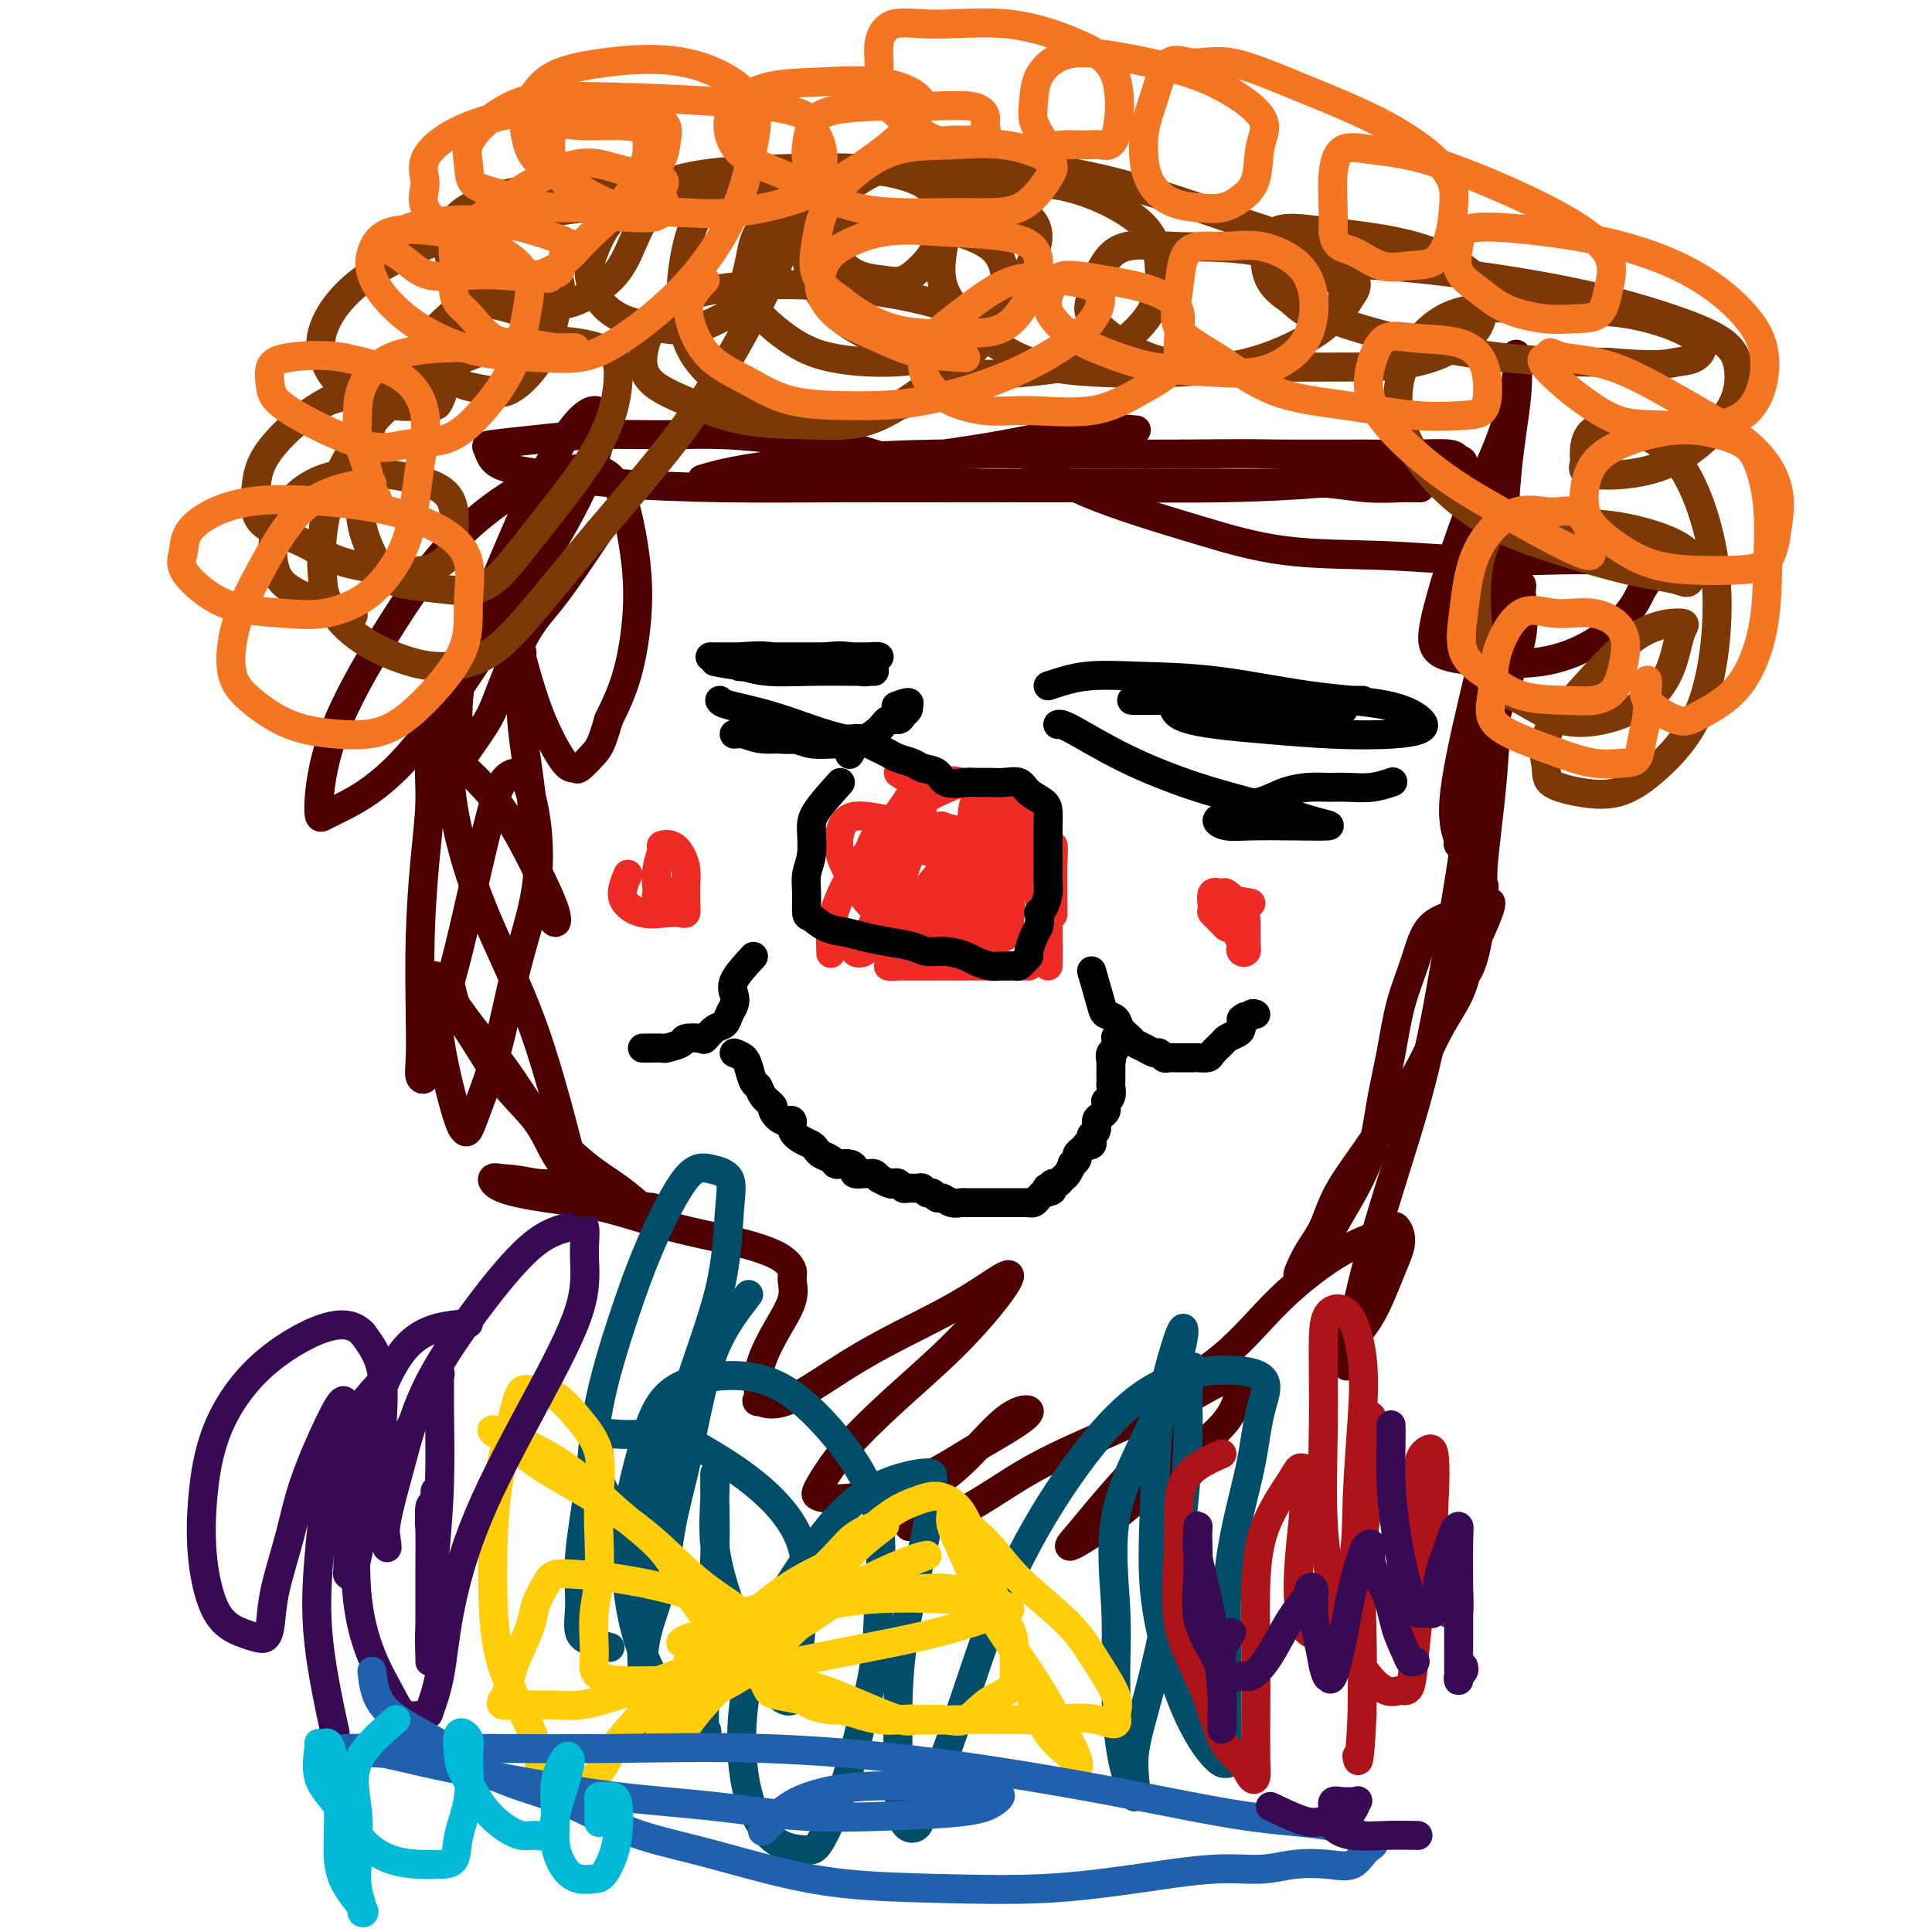 <svg viewBox='0 0 400 400' version='1.1' xmlns='http://www.w3.org/2000/svg' xmlns:xlink='http://www.w3.org/1999/xlink'><g fill='none' stroke='#4E0000' stroke-width='6' stroke-linecap='round' stroke-linejoin='round'><path d='M124,110c-3.260,4.878 -6.520,9.755 -9,13c-2.480,3.245 -4.180,4.857 -6,8c-1.820,3.143 -3.759,7.818 -5,11c-1.241,3.182 -1.784,4.871 -3,7c-1.216,2.129 -3.104,4.697 -4,6c-0.896,1.303 -0.799,1.342 -1,1c-0.201,-0.342 -0.701,-1.065 -1,-4c-0.299,-2.935 -0.399,-8.083 1,-14c1.399,-5.917 4.297,-12.604 7,-19c2.703,-6.396 5.212,-12.501 8,-18c2.788,-5.499 5.856,-10.391 8,-13c2.144,-2.609 3.363,-2.933 4,-3c0.637,-0.067 0.690,0.125 1,1c0.310,0.875 0.876,2.434 0,6c-0.876,3.566 -3.194,9.141 -7,16c-3.806,6.859 -9.101,15.004 -15,24c-5.899,8.996 -12.401,18.844 -18,25c-5.599,6.156 -10.296,8.621 -13,10c-2.704,1.379 -3.414,1.673 -4,2c-0.586,0.327 -1.047,0.688 -1,-2c0.047,-2.688 0.601,-8.425 3,-15c2.399,-6.575 6.641,-13.990 11,-21c4.359,-7.010 8.834,-13.616 14,-19c5.166,-5.384 11.021,-9.546 16,-12c4.979,-2.454 9.081,-3.199 12,-3c2.919,0.199 4.655,1.340 6,4c1.345,2.660 2.299,6.837 3,11c0.701,4.163 1.150,8.313 1,13c-0.150,4.687 -0.900,9.911 -2,14c-1.100,4.089 -2.550,7.045 -4,10'/><path d='M126,149c-1.437,5.114 -2.030,5.900 -3,7c-0.970,1.100 -2.318,2.514 -3,3c-0.682,0.486 -0.698,0.046 -1,0c-0.302,-0.046 -0.890,0.303 -2,-1c-1.110,-1.303 -2.742,-4.259 -4,-7c-1.258,-2.741 -2.143,-5.266 -3,-8c-0.857,-2.734 -1.687,-5.676 -2,-7c-0.313,-1.324 -0.110,-1.029 0,-1c0.110,0.029 0.126,-0.208 0,2c-0.126,2.208 -0.394,6.859 0,12c0.394,5.141 1.452,10.770 2,16c0.548,5.230 0.588,10.060 1,14c0.412,3.940 1.196,6.991 2,9c0.804,2.009 1.628,2.977 2,3c0.372,0.023 0.291,-0.900 0,-2c-0.291,-1.100 -0.791,-2.376 -2,-5c-1.209,-2.624 -3.127,-6.596 -5,-10c-1.873,-3.404 -3.703,-6.239 -6,-9c-2.297,-2.761 -5.063,-5.446 -7,-7c-1.937,-1.554 -3.045,-1.975 -4,-2c-0.955,-0.025 -1.759,0.346 -2,2c-0.241,1.654 0.079,4.591 0,8c-0.079,3.409 -0.558,7.288 -1,12c-0.442,4.712 -0.846,10.256 -1,16c-0.154,5.744 -0.059,11.689 0,16c0.059,4.311 0.082,6.989 0,9c-0.082,2.011 -0.269,3.353 0,4c0.269,0.647 0.996,0.597 1,0c0.004,-0.597 -0.713,-1.742 0,-5c0.713,-3.258 2.857,-8.629 5,-14'/><path d='M93,204c1.629,-5.668 2.701,-10.340 4,-16c1.299,-5.660 2.824,-12.310 4,-17c1.176,-4.690 2.003,-7.420 3,-9c0.997,-1.580 2.164,-2.010 3,-2c0.836,0.010 1.341,0.462 2,2c0.659,1.538 1.474,4.164 2,8c0.526,3.836 0.765,8.881 0,14c-0.765,5.119 -2.534,10.311 -4,16c-1.466,5.689 -2.630,11.876 -4,17c-1.370,5.124 -2.947,9.187 -4,12c-1.053,2.813 -1.581,4.378 -2,5c-0.419,0.622 -0.728,0.303 -1,0c-0.272,-0.303 -0.506,-0.589 -1,-2c-0.494,-1.411 -1.249,-3.948 -2,-7c-0.751,-3.052 -1.498,-6.620 -2,-10c-0.502,-3.380 -0.758,-6.572 -1,-9c-0.242,-2.428 -0.470,-4.093 0,-4c0.470,0.093 1.639,1.942 3,4c1.361,2.058 2.915,4.324 5,7c2.085,2.676 4.703,5.762 7,9c2.297,3.238 4.274,6.629 7,10c2.726,3.371 6.201,6.721 9,9c2.799,2.279 4.921,3.485 7,5c2.079,1.515 4.114,3.338 5,4c0.886,0.662 0.624,0.164 1,0c0.376,-0.164 1.389,0.008 1,0c-0.389,-0.008 -2.182,-0.194 -5,-1c-2.818,-0.806 -6.662,-2.230 -10,-3c-3.338,-0.770 -6.169,-0.885 -9,-1'/><path d='M111,245c-4.864,-0.975 -6.023,-0.912 -7,-1c-0.977,-0.088 -1.772,-0.326 -2,0c-0.228,0.326 0.112,1.217 2,2c1.888,0.783 5.324,1.458 9,2c3.676,0.542 7.591,0.950 12,2c4.409,1.050 9.310,2.741 14,4c4.690,1.259 9.168,2.085 13,3c3.832,0.915 7.018,1.919 9,3c1.982,1.081 2.759,2.238 3,3c0.241,0.762 -0.055,1.129 0,2c0.055,0.871 0.460,2.245 0,4c-0.460,1.755 -1.787,3.890 -3,6c-1.213,2.110 -2.314,4.194 -3,6c-0.686,1.806 -0.959,3.333 -1,5c-0.041,1.667 0.148,3.473 0,4c-0.148,0.527 -0.634,-0.225 0,0c0.634,0.225 2.389,1.427 6,0c3.611,-1.427 9.078,-5.481 15,-9c5.922,-3.519 12.298,-6.501 17,-9c4.702,-2.499 7.728,-4.514 10,-6c2.272,-1.486 3.788,-2.441 4,-2c0.212,0.441 -0.882,2.279 -3,5c-2.118,2.721 -5.261,6.326 -9,10c-3.739,3.674 -8.075,7.418 -12,11c-3.925,3.582 -7.440,7.000 -10,10c-2.560,3.000 -4.164,5.580 -5,7c-0.836,1.420 -0.905,1.680 -1,2c-0.095,0.320 -0.218,0.702 1,1c1.218,0.298 3.777,0.514 7,0c3.223,-0.514 7.112,-1.757 11,-3'/><path d='M188,307c4.958,-1.508 8.353,-3.777 12,-6c3.647,-2.223 7.544,-4.399 10,-6c2.456,-1.601 3.469,-2.625 3,-3c-0.469,-0.375 -2.420,-0.099 -5,2c-2.580,2.099 -5.789,6.023 -9,9c-3.211,2.977 -6.423,5.009 -8,7c-1.577,1.991 -1.517,3.941 -2,5c-0.483,1.059 -1.508,1.227 0,1c1.508,-0.227 5.549,-0.847 10,-3c4.451,-2.153 9.310,-5.837 15,-9c5.690,-3.163 12.209,-5.806 17,-8c4.791,-2.194 7.854,-3.940 10,-5c2.146,-1.060 3.375,-1.435 4,-1c0.625,0.435 0.644,1.679 -1,4c-1.644,2.321 -4.953,5.719 -8,9c-3.047,3.281 -5.832,6.446 -8,9c-2.168,2.554 -3.720,4.497 -5,6c-1.280,1.503 -2.287,2.567 -1,2c1.287,-0.567 4.869,-2.764 9,-6c4.131,-3.236 8.810,-7.511 13,-11c4.190,-3.489 7.892,-6.192 10,-9c2.108,-2.808 2.621,-5.719 3,-7c0.379,-1.281 0.623,-0.931 0,-1c-0.623,-0.069 -2.112,-0.557 -4,0c-1.888,0.557 -4.176,2.160 -6,3c-1.824,0.840 -3.183,0.919 -4,1c-0.817,0.081 -1.090,0.166 -1,0c0.090,-0.166 0.545,-0.583 1,-1'/><path d='M243,289c-0.455,-0.921 5.407,-4.224 10,-8c4.593,-3.776 7.915,-8.024 12,-12c4.085,-3.976 8.932,-7.681 13,-10c4.068,-2.319 7.356,-3.251 9,-4c1.644,-0.749 1.646,-1.313 2,-1c0.354,0.313 1.062,1.505 1,3c-0.062,1.495 -0.894,3.294 -2,6c-1.106,2.706 -2.486,6.321 -4,9c-1.514,2.679 -3.163,4.424 -4,6c-0.837,1.576 -0.861,2.984 -1,4c-0.139,1.016 -0.394,1.640 0,-1c0.394,-2.640 1.436,-8.542 3,-15c1.564,-6.458 3.652,-13.471 6,-21c2.348,-7.529 4.958,-15.575 7,-24c2.042,-8.425 3.517,-17.230 5,-26c1.483,-8.770 2.975,-17.504 4,-26c1.025,-8.496 1.585,-16.755 2,-24c0.415,-7.245 0.685,-13.475 1,-18c0.315,-4.525 0.673,-7.345 1,-9c0.327,-1.655 0.622,-2.147 1,-2c0.378,0.147 0.840,0.931 1,2c0.160,1.069 0.017,2.422 0,6c-0.017,3.578 0.093,9.382 0,16c-0.093,6.618 -0.389,14.050 -1,21c-0.611,6.950 -1.537,13.418 -2,19c-0.463,5.582 -0.464,10.280 -1,14c-0.536,3.720 -1.606,6.463 -2,7c-0.394,0.537 -0.113,-1.132 0,-5c0.113,-3.868 0.056,-9.934 0,-16'/><path d='M304,180c0.481,-6.335 1.684,-11.673 3,-18c1.316,-6.327 2.744,-13.642 4,-20c1.256,-6.358 2.340,-11.760 3,-15c0.660,-3.240 0.896,-4.318 1,-5c0.104,-0.682 0.075,-0.967 0,-1c-0.075,-0.033 -0.196,0.186 0,2c0.196,1.814 0.710,5.222 0,9c-0.710,3.778 -2.644,7.926 -4,12c-1.356,4.074 -2.135,8.072 -3,12c-0.865,3.928 -1.815,7.784 -3,11c-1.185,3.216 -2.605,5.790 -3,7c-0.395,1.210 0.236,1.055 0,0c-0.236,-1.055 -1.338,-3.010 -1,-8c0.338,-4.990 2.115,-13.016 4,-21c1.885,-7.984 3.878,-15.927 5,-24c1.122,-8.073 1.374,-16.276 2,-23c0.626,-6.724 1.625,-11.967 2,-16c0.375,-4.033 0.124,-6.854 0,-8c-0.124,-1.146 -0.122,-0.615 0,0c0.122,0.615 0.365,1.315 0,4c-0.365,2.685 -1.340,7.356 -3,12c-1.660,4.644 -4.007,9.261 -6,14c-1.993,4.739 -3.631,9.598 -5,14c-1.369,4.402 -2.468,8.345 -3,11c-0.532,2.655 -0.497,4.022 0,5c0.497,0.978 1.456,1.568 3,2c1.544,0.432 3.673,0.707 7,1c3.327,0.293 7.850,0.604 12,0c4.150,-0.604 7.925,-2.124 11,-4c3.075,-1.876 5.450,-4.107 7,-6c1.550,-1.893 2.275,-3.446 3,-5'/><path d='M340,122c1.875,-2.563 1.563,-3.470 1,-4c-0.563,-0.530 -1.378,-0.681 -3,-1c-1.622,-0.319 -4.050,-0.804 -7,-1c-2.950,-0.196 -6.422,-0.103 -11,0c-4.578,0.103 -10.260,0.216 -16,0c-5.740,-0.216 -11.536,-0.759 -18,-1c-6.464,-0.241 -13.594,-0.179 -20,-1c-6.406,-0.821 -12.088,-2.526 -17,-4c-4.912,-1.474 -9.055,-2.717 -13,-4c-3.945,-1.283 -7.693,-2.606 -11,-4c-3.307,-1.394 -6.172,-2.860 -8,-4c-1.828,-1.140 -2.619,-1.956 -3,-3c-0.381,-1.044 -0.351,-2.318 0,-3c0.351,-0.682 1.022,-0.774 3,-1c1.978,-0.226 5.264,-0.588 8,-1c2.736,-0.412 4.922,-0.875 7,-1c2.078,-0.125 4.047,0.089 3,0c-1.047,-0.089 -5.108,-0.480 -10,0c-4.892,0.480 -10.613,1.831 -17,3c-6.387,1.169 -13.440,2.157 -20,3c-6.560,0.843 -12.628,1.541 -18,2c-5.372,0.459 -10.050,0.681 -14,1c-3.950,0.319 -7.173,0.737 -9,1c-1.827,0.263 -2.259,0.372 -1,0c1.259,-0.372 4.207,-1.224 9,-2c4.793,-0.776 11.429,-1.476 18,-2c6.571,-0.524 13.077,-0.872 21,-1c7.923,-0.128 17.264,-0.037 26,0c8.736,0.037 16.868,0.018 25,0'/><path d='M245,94c14.787,-0.154 15.754,-0.038 20,0c4.246,0.038 11.772,-0.002 17,0c5.228,0.002 8.157,0.045 11,0c2.843,-0.045 5.601,-0.177 7,0c1.399,0.177 1.440,0.664 2,1c0.560,0.336 1.641,0.521 0,1c-1.641,0.479 -6.003,1.253 -11,2c-4.997,0.747 -10.628,1.468 -17,2c-6.372,0.532 -13.487,0.875 -21,1c-7.513,0.125 -15.426,0.031 -24,0c-8.574,-0.031 -17.809,-0.001 -27,0c-9.191,0.001 -18.336,-0.029 -27,0c-8.664,0.029 -16.846,0.116 -25,0c-8.154,-0.116 -16.279,-0.437 -23,-1c-6.721,-0.563 -12.039,-1.369 -16,-2c-3.961,-0.631 -6.566,-1.087 -8,-2c-1.434,-0.913 -1.698,-2.283 -2,-3c-0.302,-0.717 -0.641,-0.781 1,-1c1.641,-0.219 5.263,-0.591 9,-1c3.737,-0.409 7.589,-0.854 12,-1c4.411,-0.146 9.382,0.006 14,0c4.618,-0.006 8.882,-0.168 13,0c4.118,0.168 8.091,0.668 12,1c3.909,0.332 7.756,0.495 11,1c3.244,0.505 5.885,1.351 8,2c2.115,0.649 3.705,1.102 6,2c2.295,0.898 5.294,2.241 8,3c2.706,0.759 5.117,0.936 8,1c2.883,0.064 6.238,0.017 10,0c3.762,-0.017 7.932,-0.005 12,0c4.068,0.005 8.034,0.002 12,0'/><path d='M237,100c7.850,-0.004 10.473,-0.015 14,0c3.527,0.015 7.956,0.057 12,0c4.044,-0.057 7.702,-0.211 11,0c3.298,0.211 6.235,0.789 9,1c2.765,0.211 5.357,0.057 7,0c1.643,-0.057 2.337,-0.015 3,0c0.663,0.015 1.294,0.004 1,0c-0.294,-0.004 -1.513,-0.001 -2,0c-0.487,0.001 -0.244,0.001 0,0'/></g>
<g fill='none' stroke='#000000' stroke-width='6' stroke-linecap='round' stroke-linejoin='round'><path d='M148,137c2.056,0.400 4.112,0.801 7,1c2.888,0.199 6.610,0.197 10,0c3.390,-0.197 6.450,-0.589 9,-1c2.550,-0.411 4.591,-0.842 6,-1c1.409,-0.158 2.187,-0.042 2,0c-0.187,0.042 -1.339,0.011 -3,0c-1.661,-0.011 -3.832,-0.003 -7,0c-3.168,0.003 -7.332,0.001 -11,0c-3.668,-0.001 -6.840,0.000 -9,0c-2.160,-0.000 -3.309,-0.002 -4,0c-0.691,0.002 -0.923,0.008 -1,0c-0.077,-0.008 0.000,-0.031 1,0c1.000,0.031 2.922,0.117 5,0c2.078,-0.117 4.310,-0.438 7,0c2.690,0.438 5.837,1.634 8,2c2.163,0.366 3.342,-0.098 5,0c1.658,0.098 3.795,0.758 5,1c1.205,0.242 1.478,0.066 2,0c0.522,-0.066 1.293,-0.021 1,0c-0.293,0.021 -1.648,0.020 -4,0c-2.352,-0.020 -5.699,-0.058 -9,0c-3.301,0.058 -6.555,0.211 -9,0c-2.445,-0.211 -4.081,-0.788 -5,-1c-0.919,-0.212 -1.120,-0.061 -1,0c0.120,0.061 0.560,0.030 1,0'/><path d='M154,138c-3.041,-0.155 2.856,-0.041 6,0c3.144,0.041 3.536,0.011 5,0c1.464,-0.011 3.999,-0.001 6,0c2.001,0.001 3.468,-0.007 5,0c1.532,0.007 3.128,0.030 4,0c0.872,-0.030 1.021,-0.113 1,0c-0.021,0.113 -0.212,0.422 -1,0c-0.788,-0.422 -2.174,-1.575 -4,-2c-1.826,-0.425 -4.093,-0.121 -5,0c-0.907,0.121 -0.453,0.061 0,0'/><path d='M217,142c2.497,-0.836 4.995,-1.673 8,-2c3.005,-0.327 6.518,-0.145 11,0c4.482,0.145 9.933,0.252 16,1c6.067,0.748 12.750,2.137 19,3c6.250,0.863 12.066,1.199 16,2c3.934,0.801 5.987,2.068 7,3c1.013,0.932 0.985,1.529 0,2c-0.985,0.471 -2.927,0.815 -6,1c-3.073,0.185 -7.278,0.210 -12,0c-4.722,-0.210 -9.960,-0.654 -14,-1c-4.040,-0.346 -6.880,-0.594 -10,-1c-3.120,-0.406 -6.518,-0.970 -8,-2c-1.482,-1.030 -1.048,-2.525 -1,-3c0.048,-0.475 -0.292,0.072 0,0c0.292,-0.072 1.215,-0.763 3,-1c1.785,-0.237 4.434,-0.022 7,0c2.566,0.022 5.051,-0.151 8,0c2.949,0.151 6.361,0.626 9,1c2.639,0.374 4.503,0.646 6,1c1.497,0.354 2.625,0.788 2,1c-0.625,0.212 -3.003,0.200 -6,0c-2.997,-0.200 -6.614,-0.590 -11,-1c-4.386,-0.410 -9.542,-0.842 -14,-1c-4.458,-0.158 -8.220,-0.042 -10,0c-1.780,0.042 -1.580,0.011 -2,0c-0.420,-0.011 -1.459,-0.003 0,0c1.459,0.003 5.417,0.001 9,0c3.583,-0.001 6.792,-0.000 10,0'/><path d='M254,145c4.874,0.000 8.560,0.000 12,0c3.440,0.000 6.633,0.000 9,0c2.367,0.000 3.906,0.000 5,0c1.094,0.000 1.741,0.000 2,0c0.259,0.000 0.129,0.000 0,0'/><path d='M149,145c0.161,0.271 0.323,0.542 2,1c1.677,0.458 4.871,1.104 8,2c3.129,0.896 6.193,2.044 9,3c2.807,0.956 5.358,1.720 7,2c1.642,0.280 2.374,0.076 3,0c0.626,-0.076 1.147,-0.024 1,0c-0.147,0.024 -0.962,0.021 -3,0c-2.038,-0.021 -5.297,-0.059 -8,0c-2.703,0.059 -4.848,0.216 -7,0c-2.152,-0.216 -4.312,-0.805 -6,-1c-1.688,-0.195 -2.904,0.004 -3,0c-0.096,-0.004 0.929,-0.211 2,0c1.071,0.211 2.189,0.841 4,1c1.811,0.159 4.316,-0.152 6,0c1.684,0.152 2.546,0.769 4,1c1.454,0.231 3.501,0.078 5,0c1.499,-0.078 2.450,-0.079 3,0c0.550,0.079 0.699,0.238 1,0c0.301,-0.238 0.753,-0.872 1,-1c0.247,-0.128 0.290,0.250 1,0c0.710,-0.250 2.089,-1.128 3,-2c0.911,-0.872 1.355,-1.739 2,-2c0.645,-0.261 1.493,0.085 2,0c0.507,-0.085 0.675,-0.600 1,-1c0.325,-0.400 0.807,-0.686 1,-1c0.193,-0.314 0.096,-0.657 0,-1'/><path d='M188,146c0.956,-1.089 -1.156,-0.311 -2,0c-0.844,0.311 -0.422,0.156 0,0'/><path d='M219,150c0.383,-0.101 0.766,-0.203 3,1c2.234,1.203 6.320,3.709 11,6c4.680,2.291 9.953,4.365 15,6c5.047,1.635 9.866,2.830 14,4c4.134,1.170 7.582,2.314 10,3c2.418,0.686 3.807,0.913 3,1c-0.807,0.087 -3.808,0.036 -7,0c-3.192,-0.036 -6.575,-0.055 -9,0c-2.425,0.055 -3.893,0.184 -5,0c-1.107,-0.184 -1.855,-0.683 -2,-1c-0.145,-0.317 0.313,-0.453 1,-1c0.687,-0.547 1.604,-1.506 3,-2c1.396,-0.494 3.271,-0.525 5,-1c1.729,-0.475 3.312,-1.394 5,-2c1.688,-0.606 3.483,-0.898 5,-1c1.517,-0.102 2.757,-0.014 4,0c1.243,0.014 2.488,-0.048 4,0c1.512,0.048 3.292,0.205 5,0c1.708,-0.205 3.345,-0.773 4,-1c0.655,-0.227 0.327,-0.114 0,0'/></g>
<g fill='none' stroke='#EE2B24' stroke-width='6' stroke-linecap='round' stroke-linejoin='round'><path d='M195,171c-2.311,0.428 -4.621,0.855 -6,2c-1.379,1.145 -1.826,3.007 -2,5c-0.174,1.993 -0.076,4.117 -1,6c-0.924,1.883 -2.869,3.527 -4,5c-1.131,1.473 -1.447,2.777 -2,4c-0.553,1.223 -1.344,2.366 -2,3c-0.656,0.634 -1.179,0.759 -1,1c0.179,0.241 1.060,0.599 2,0c0.940,-0.599 1.939,-2.154 3,-4c1.061,-1.846 2.183,-3.983 3,-6c0.817,-2.017 1.328,-3.916 2,-6c0.672,-2.084 1.505,-4.354 2,-6c0.495,-1.646 0.651,-2.668 1,-4c0.349,-1.332 0.890,-2.975 1,-4c0.110,-1.025 -0.210,-1.432 0,-2c0.210,-0.568 0.950,-1.296 1,-2c0.050,-0.704 -0.589,-1.383 -2,0c-1.411,1.383 -3.593,4.826 -6,8c-2.407,3.174 -5.037,6.077 -7,9c-1.963,2.923 -3.258,5.866 -4,8c-0.742,2.134 -0.931,3.459 -1,5c-0.069,1.541 -0.020,3.297 0,4c0.020,0.703 0.010,0.351 0,0'/><path d='M174,194c1.437,0.332 2.873,0.663 5,1c2.127,0.337 4.943,0.678 8,1c3.057,0.322 6.354,0.625 9,1c2.646,0.375 4.640,0.822 6,1c1.360,0.178 2.085,0.086 2,0c-0.085,-0.086 -0.981,-0.167 -3,0c-2.019,0.167 -5.161,0.581 -8,1c-2.839,0.419 -5.375,0.844 -7,1c-1.625,0.156 -2.339,0.042 -2,0c0.339,-0.042 1.731,-0.011 3,0c1.269,0.011 2.413,0.003 4,0c1.587,-0.003 3.615,-0.001 6,0c2.385,0.001 5.126,0.000 7,0c1.874,-0.000 2.881,-0.000 4,0c1.119,0.000 2.352,0.000 3,0c0.648,-0.000 0.713,-0.000 1,0c0.287,0.000 0.796,0.000 1,0c0.204,-0.000 0.102,-0.000 0,0'/><path d='M215,167c-1.901,-0.740 -3.802,-1.479 -4,-1c-0.198,0.479 1.306,2.177 2,5c0.694,2.823 0.578,6.770 1,10c0.422,3.230 1.381,5.741 2,8c0.619,2.259 0.898,4.265 1,6c0.102,1.735 0.027,3.197 0,4c-0.027,0.803 -0.007,0.945 0,1c0.007,0.055 0.001,0.021 0,-1c-0.001,-1.021 0.004,-3.030 0,-5c-0.004,-1.970 -0.015,-3.901 0,-6c0.015,-2.099 0.057,-4.365 0,-6c-0.057,-1.635 -0.211,-2.637 0,-4c0.211,-1.363 0.789,-3.086 1,-3c0.211,0.086 0.057,1.982 0,4c-0.057,2.018 -0.015,4.159 0,6c0.015,1.841 0.004,3.383 0,4c-0.004,0.617 -0.002,0.308 0,0'/><path d='M186,160c1.264,0.845 2.527,1.691 4,2c1.473,0.309 3.155,0.083 5,0c1.845,-0.083 3.854,-0.022 6,0c2.146,0.022 4.431,0.006 6,0c1.569,-0.006 2.422,-0.002 3,0c0.578,0.002 0.879,0.000 1,0c0.121,-0.000 0.060,-0.000 0,0'/><path d='M199,162c-3.246,1.292 -6.491,2.584 -8,4c-1.509,1.416 -1.280,2.957 -2,5c-0.720,2.043 -2.389,4.590 -3,7c-0.611,2.410 -0.165,4.684 0,7c0.165,2.316 0.050,4.675 0,6c-0.050,1.325 -0.035,1.617 0,2c0.035,0.383 0.090,0.856 0,1c-0.090,0.144 -0.325,-0.040 0,0c0.325,0.040 1.208,0.303 2,0c0.792,-0.303 1.491,-1.173 2,-2c0.509,-0.827 0.827,-1.611 1,-3c0.173,-1.389 0.202,-3.385 1,-5c0.798,-1.615 2.364,-2.851 3,-4c0.636,-1.149 0.341,-2.212 1,-3c0.659,-0.788 2.271,-1.300 3,-2c0.729,-0.700 0.573,-1.589 1,-2c0.427,-0.411 1.435,-0.343 2,0c0.565,0.343 0.687,0.961 1,2c0.313,1.039 0.816,2.498 1,4c0.184,1.502 0.049,3.049 0,4c-0.049,0.951 -0.013,1.308 0,2c0.013,0.692 0.004,1.718 0,2c-0.004,0.282 -0.004,-0.181 0,-1c0.004,-0.819 0.011,-1.995 0,-4c-0.011,-2.005 -0.042,-4.838 0,-7c0.042,-2.162 0.156,-3.652 0,-5c-0.156,-1.348 -0.580,-2.555 -1,-3c-0.420,-0.445 -0.834,-0.127 -1,0c-0.166,0.127 -0.083,0.064 0,0'/><path d='M202,167c-0.539,-2.094 -0.888,2.672 -1,6c-0.112,3.328 0.011,5.217 0,7c-0.011,1.783 -0.158,3.458 0,5c0.158,1.542 0.620,2.949 1,4c0.380,1.051 0.679,1.746 1,2c0.321,0.254 0.664,0.067 1,0c0.336,-0.067 0.664,-0.014 1,-1c0.336,-0.986 0.679,-3.009 1,-5c0.321,-1.991 0.620,-3.948 1,-6c0.380,-2.052 0.841,-4.197 1,-6c0.159,-1.803 0.014,-3.262 0,-4c-0.014,-0.738 0.101,-0.755 0,-1c-0.101,-0.245 -0.419,-0.717 -1,0c-0.581,0.717 -1.423,2.622 -2,5c-0.577,2.378 -0.887,5.231 -1,7c-0.113,1.769 -0.030,2.456 0,4c0.030,1.544 0.007,3.944 0,4c-0.007,0.056 0.001,-2.231 0,-4c-0.001,-1.769 -0.011,-3.021 0,-5c0.011,-1.979 0.043,-4.686 0,-7c-0.043,-2.314 -0.162,-4.236 -1,-6c-0.838,-1.764 -2.397,-3.369 -4,-4c-1.603,-0.631 -3.252,-0.288 -5,0c-1.748,0.288 -3.595,0.521 -5,2c-1.405,1.479 -2.368,4.206 -3,7c-0.632,2.794 -0.932,5.656 -1,8c-0.068,2.344 0.097,4.169 0,6c-0.097,1.831 -0.456,3.666 0,5c0.456,1.334 1.728,2.167 3,3'/><path d='M188,193c1.121,0.446 2.424,0.062 4,0c1.576,-0.062 3.427,0.197 5,0c1.573,-0.197 2.869,-0.851 4,-2c1.131,-1.149 2.098,-2.795 3,-4c0.902,-1.205 1.738,-1.971 2,-3c0.262,-1.029 -0.052,-2.321 0,-3c0.052,-0.679 0.469,-0.745 0,-1c-0.469,-0.255 -1.824,-0.697 -3,-1c-1.176,-0.303 -2.174,-0.466 -3,0c-0.826,0.466 -1.479,1.559 -2,3c-0.521,1.441 -0.910,3.228 -1,5c-0.090,1.772 0.119,3.530 0,5c-0.119,1.470 -0.568,2.652 0,3c0.568,0.348 2.151,-0.137 3,0c0.849,0.137 0.965,0.896 1,0c0.035,-0.896 -0.010,-3.447 0,-6c0.010,-2.553 0.077,-5.107 -1,-8c-1.077,-2.893 -3.296,-6.124 -6,-8c-2.704,-1.876 -5.893,-2.398 -9,-3c-3.107,-0.602 -6.131,-1.284 -8,-1c-1.869,0.284 -2.583,1.535 -3,3c-0.417,1.465 -0.535,3.142 0,5c0.535,1.858 1.724,3.895 3,6c1.276,2.105 2.638,4.279 5,6c2.362,1.721 5.725,2.988 8,4c2.275,1.012 3.461,1.768 5,2c1.539,0.232 3.432,-0.059 5,0c1.568,0.059 2.812,0.470 4,0c1.188,-0.470 2.320,-1.819 3,-3c0.680,-1.181 0.909,-2.195 1,-4c0.091,-1.805 0.046,-4.403 0,-7'/><path d='M208,181c0.505,-2.378 1.267,-2.823 0,-4c-1.267,-1.177 -4.562,-3.085 -8,-4c-3.438,-0.915 -7.017,-0.836 -10,-1c-2.983,-0.164 -5.370,-0.570 -7,0c-1.630,0.570 -2.505,2.117 -3,4c-0.495,1.883 -0.611,4.101 0,6c0.611,1.899 1.950,3.477 4,5c2.050,1.523 4.812,2.990 7,4c2.188,1.010 3.803,1.564 6,2c2.197,0.436 4.976,0.755 7,1c2.024,0.245 3.292,0.415 4,0c0.708,-0.415 0.855,-1.417 1,-3c0.145,-1.583 0.287,-3.749 0,-6c-0.287,-2.251 -1.001,-4.589 -3,-7c-1.999,-2.411 -5.281,-4.895 -8,-6c-2.719,-1.105 -4.876,-0.830 -7,-1c-2.124,-0.170 -4.215,-0.785 -5,0c-0.785,0.785 -0.265,2.970 0,5c0.265,2.030 0.274,3.906 1,6c0.726,2.094 2.170,4.407 4,6c1.830,1.593 4.046,2.468 6,3c1.954,0.532 3.646,0.723 5,1c1.354,0.277 2.368,0.641 3,0c0.632,-0.641 0.881,-2.288 1,-4c0.119,-1.712 0.109,-3.491 -1,-5c-1.109,-1.509 -3.317,-2.749 -6,-4c-2.683,-1.251 -5.840,-2.515 -8,-3c-2.160,-0.485 -3.321,-0.192 -4,0c-0.679,0.192 -0.875,0.282 -1,1c-0.125,0.718 -0.179,2.062 0,3c0.179,0.938 0.589,1.469 1,2'/><path d='M187,182c0.000,1.000 0.000,0.500 0,0'/></g>
<g fill='none' stroke='#7C3805' stroke-width='6' stroke-linecap='round' stroke-linejoin='round'><path d='M109,65c-3.408,-1.153 -6.815,-2.306 -9,-2c-2.185,0.306 -3.147,2.071 -4,4c-0.853,1.929 -1.597,4.021 -2,6c-0.403,1.979 -0.464,3.844 0,5c0.464,1.156 1.455,1.603 3,2c1.545,0.397 3.646,0.744 5,1c1.354,0.256 1.962,0.420 3,0c1.038,-0.420 2.508,-1.424 4,-3c1.492,-1.576 3.008,-3.724 4,-6c0.992,-2.276 1.461,-4.681 2,-7c0.539,-2.319 1.146,-4.552 1,-6c-0.146,-1.448 -1.047,-2.112 -4,-2c-2.953,0.112 -7.957,1.001 -13,4c-5.043,2.999 -10.124,8.109 -14,13c-3.876,4.891 -6.546,9.562 -8,14c-1.454,4.438 -1.691,8.642 -2,12c-0.309,3.358 -0.690,5.870 0,9c0.690,3.130 2.452,6.879 4,9c1.548,2.121 2.883,2.616 5,3c2.117,0.384 5.017,0.659 8,1c2.983,0.341 6.051,0.748 9,-1c2.949,-1.748 5.780,-5.651 10,-11c4.220,-5.349 9.829,-12.146 13,-18c3.171,-5.854 3.904,-10.766 4,-14c0.096,-3.234 -0.444,-4.790 -4,-6c-3.556,-1.210 -10.127,-2.076 -17,-1c-6.873,1.076 -14.048,4.092 -20,8c-5.952,3.908 -10.679,8.706 -14,14c-3.321,5.294 -5.234,11.084 -6,16c-0.766,4.916 -0.383,8.958 0,13'/><path d='M67,122c0.927,3.782 3.244,6.738 6,9c2.756,2.262 5.949,3.831 9,5c3.051,1.169 5.959,1.937 9,2c3.041,0.063 6.215,-0.581 9,-2c2.785,-1.419 5.180,-3.615 9,-8c3.820,-4.385 9.064,-10.961 15,-18c5.936,-7.039 12.562,-14.541 18,-22c5.438,-7.459 9.687,-14.873 13,-21c3.313,-6.127 5.690,-10.965 7,-15c1.310,-4.035 1.551,-7.266 0,-9c-1.551,-1.734 -4.896,-1.970 -8,-2c-3.104,-0.030 -5.967,0.144 -8,2c-2.033,1.856 -3.236,5.392 -4,9c-0.764,3.608 -1.090,7.289 -1,11c0.090,3.711 0.595,7.451 3,11c2.405,3.549 6.710,6.905 11,9c4.290,2.095 8.566,2.928 14,3c5.434,0.072 12.026,-0.618 17,-2c4.974,-1.382 8.332,-3.458 11,-6c2.668,-2.542 4.648,-5.552 5,-8c0.352,-2.448 -0.924,-4.335 -5,-6c-4.076,-1.665 -10.950,-3.107 -18,-4c-7.050,-0.893 -14.274,-1.237 -21,-1c-6.726,0.237 -12.953,1.055 -17,3c-4.047,1.945 -5.914,5.018 -7,8c-1.086,2.982 -1.391,5.872 0,8c1.391,2.128 4.478,3.493 8,5c3.522,1.507 7.480,3.157 12,4c4.520,0.843 9.601,0.881 14,1c4.399,0.119 8.114,0.320 12,-1c3.886,-1.320 7.943,-4.160 12,-7'/><path d='M192,80c4.335,-2.929 9.173,-6.752 12,-10c2.827,-3.248 3.644,-5.921 4,-9c0.356,-3.079 0.250,-6.563 -2,-9c-2.250,-2.437 -6.643,-3.827 -12,-5c-5.357,-1.173 -11.676,-2.131 -17,-3c-5.324,-0.869 -9.652,-1.650 -13,-1c-3.348,0.650 -5.717,2.730 -7,5c-1.283,2.270 -1.479,4.728 -2,7c-0.521,2.272 -1.367,4.357 0,7c1.367,2.643 4.946,5.845 8,8c3.054,2.155 5.584,3.264 9,4c3.416,0.736 7.717,1.097 12,1c4.283,-0.097 8.549,-0.654 13,-3c4.451,-2.346 9.086,-6.481 12,-10c2.914,-3.519 4.108,-6.422 5,-9c0.892,-2.578 1.483,-4.831 0,-7c-1.483,-2.169 -5.038,-4.256 -10,-6c-4.962,-1.744 -11.330,-3.147 -17,-4c-5.670,-0.853 -10.641,-1.157 -14,0c-3.359,1.157 -5.104,3.775 -6,7c-0.896,3.225 -0.942,7.058 0,11c0.942,3.942 2.872,7.994 6,11c3.128,3.006 7.455,4.965 12,7c4.545,2.035 9.310,4.144 14,5c4.690,0.856 9.305,0.458 14,0c4.695,-0.458 9.468,-0.978 14,-3c4.532,-2.022 8.822,-5.547 11,-9c2.178,-3.453 2.244,-6.833 2,-10c-0.244,-3.167 -0.796,-6.122 -4,-9c-3.204,-2.878 -9.058,-5.679 -14,-7c-4.942,-1.321 -8.971,-1.160 -13,-1'/><path d='M209,38c-3.835,-0.051 -6.924,0.321 -9,2c-2.076,1.679 -3.139,4.663 -4,8c-0.861,3.337 -1.519,7.025 -1,10c0.519,2.975 2.214,5.236 5,8c2.786,2.764 6.662,6.030 11,8c4.338,1.970 9.138,2.645 15,3c5.862,0.355 12.786,0.390 19,0c6.214,-0.390 11.717,-1.205 17,-3c5.283,-1.795 10.344,-4.571 13,-7c2.656,-2.429 2.907,-4.511 3,-6c0.093,-1.489 0.029,-2.383 -3,-4c-3.029,-1.617 -9.022,-3.955 -15,-5c-5.978,-1.045 -11.940,-0.795 -17,-1c-5.060,-0.205 -9.219,-0.864 -12,1c-2.781,1.864 -4.185,6.251 -5,9c-0.815,2.749 -1.041,3.861 1,6c2.041,2.139 6.350,5.304 11,7c4.650,1.696 9.641,1.923 16,2c6.359,0.077 14.087,0.004 21,0c6.913,-0.004 13.010,0.060 18,-1c4.990,-1.060 8.874,-3.243 11,-5c2.126,-1.757 2.493,-3.089 3,-5c0.507,-1.911 1.153,-4.400 -1,-7c-2.153,-2.600 -7.106,-5.311 -13,-7c-5.894,-1.689 -12.728,-2.358 -18,-3c-5.272,-0.642 -8.983,-1.258 -11,0c-2.017,1.258 -2.339,4.390 -2,7c0.339,2.610 1.338,4.700 5,7c3.662,2.300 9.986,4.812 18,7c8.014,2.188 17.718,4.054 26,5c8.282,0.946 15.141,0.973 22,1'/><path d='M333,75c10.397,0.945 12.390,0.307 14,0c1.610,-0.307 2.837,-0.282 4,-1c1.163,-0.718 2.263,-2.179 0,-4c-2.263,-1.821 -7.888,-4.004 -14,-5c-6.112,-0.996 -12.710,-0.806 -19,-1c-6.290,-0.194 -12.273,-0.773 -17,1c-4.727,1.773 -8.200,5.898 -10,10c-1.800,4.102 -1.929,8.181 -1,12c0.929,3.819 2.914,7.380 6,11c3.086,3.620 7.274,7.300 12,10c4.726,2.700 9.992,4.418 15,6c5.008,1.582 9.759,3.026 14,4c4.241,0.974 7.974,1.478 10,2c2.026,0.522 2.346,1.060 3,0c0.654,-1.060 1.642,-3.720 -1,-6c-2.642,-2.280 -8.915,-4.180 -14,-5c-5.085,-0.820 -8.982,-0.562 -13,-1c-4.018,-0.438 -8.156,-1.574 -11,0c-2.844,1.574 -4.392,5.858 -5,10c-0.608,4.142 -0.274,8.142 0,12c0.274,3.858 0.487,7.574 2,10c1.513,2.426 4.324,3.562 7,5c2.676,1.438 5.217,3.177 8,4c2.783,0.823 5.809,0.728 9,0c3.191,-0.728 6.546,-2.090 9,-4c2.454,-1.910 4.007,-4.370 5,-7c0.993,-2.630 1.426,-5.431 2,-7c0.574,-1.569 1.288,-1.905 0,-2c-1.288,-0.095 -4.577,0.051 -8,2c-3.423,1.949 -6.978,5.700 -10,9c-3.022,3.300 -5.511,6.150 -8,9'/><path d='M322,149c-3.228,4.609 -2.299,7.132 -2,9c0.299,1.868 -0.030,3.081 1,4c1.030,0.919 3.421,1.546 6,2c2.579,0.454 5.345,0.737 8,0c2.655,-0.737 5.198,-2.494 8,-5c2.802,-2.506 5.862,-5.762 8,-10c2.138,-4.238 3.353,-9.457 4,-15c0.647,-5.543 0.726,-11.409 0,-17c-0.726,-5.591 -2.257,-10.906 -4,-15c-1.743,-4.094 -3.697,-6.968 -6,-9c-2.303,-2.032 -4.956,-3.222 -7,-4c-2.044,-0.778 -3.479,-1.144 -5,-1c-1.521,0.144 -3.129,0.797 -4,2c-0.871,1.203 -1.007,2.956 -1,4c0.007,1.044 0.155,1.381 0,2c-0.155,0.619 -0.615,1.521 1,2c1.615,0.479 5.305,0.534 9,0c3.695,-0.534 7.396,-1.657 11,-4c3.604,-2.343 7.110,-5.907 9,-9c1.890,-3.093 2.164,-5.714 2,-8c-0.164,-2.286 -0.766,-4.238 -3,-6c-2.234,-1.762 -6.101,-3.335 -11,-5c-4.899,-1.665 -10.830,-3.423 -18,-5c-7.170,-1.577 -15.581,-2.972 -23,-4c-7.419,-1.028 -13.848,-1.690 -19,-2c-5.152,-0.310 -9.029,-0.268 -12,0c-2.971,0.268 -5.036,0.762 -6,2c-0.964,1.238 -0.825,3.218 -1,4c-0.175,0.782 -0.662,0.364 0,1c0.662,0.636 2.475,2.324 4,3c1.525,0.676 2.763,0.338 4,0'/><path d='M275,65c1.823,0.531 2.380,-0.141 3,-1c0.620,-0.859 1.304,-1.904 2,-3c0.696,-1.096 1.403,-2.241 0,-4c-1.403,-1.759 -4.916,-4.131 -9,-6c-4.084,-1.869 -8.738,-3.236 -14,-5c-5.262,-1.764 -11.132,-3.925 -18,-6c-6.868,-2.075 -14.734,-4.064 -22,-5c-7.266,-0.936 -13.932,-0.820 -19,-1c-5.068,-0.180 -8.538,-0.656 -12,0c-3.462,0.656 -6.917,2.445 -9,4c-2.083,1.555 -2.795,2.875 -3,5c-0.205,2.125 0.097,5.055 0,7c-0.097,1.945 -0.592,2.906 0,4c0.592,1.094 2.271,2.323 4,3c1.729,0.677 3.508,0.804 5,1c1.492,0.196 2.698,0.461 4,0c1.302,-0.461 2.701,-1.648 4,-3c1.299,-1.352 2.500,-2.871 3,-5c0.500,-2.129 0.299,-4.869 0,-7c-0.299,-2.131 -0.698,-3.651 -3,-5c-2.302,-1.349 -6.508,-2.525 -12,-3c-5.492,-0.475 -12.272,-0.250 -19,0c-6.728,0.250 -13.406,0.523 -19,2c-5.594,1.477 -10.103,4.156 -13,7c-2.897,2.844 -4.181,5.851 -5,8c-0.819,2.149 -1.173,3.440 -1,5c0.173,1.560 0.872,3.390 2,5c1.128,1.610 2.684,2.998 5,4c2.316,1.002 5.393,1.616 8,2c2.607,0.384 4.745,0.538 7,0c2.255,-0.538 4.628,-1.769 7,-3'/><path d='M151,65c3.262,-1.743 4.417,-4.599 6,-7c1.583,-2.401 3.592,-4.345 5,-7c1.408,-2.655 2.214,-6.021 1,-8c-1.214,-1.979 -4.447,-2.572 -9,-3c-4.553,-0.428 -10.424,-0.693 -18,-1c-7.576,-0.307 -16.856,-0.658 -24,0c-7.144,0.658 -12.151,2.326 -15,4c-2.849,1.674 -3.541,3.356 -4,5c-0.459,1.644 -0.686,3.251 0,5c0.686,1.749 2.285,3.641 4,5c1.715,1.359 3.547,2.184 6,3c2.453,0.816 5.527,1.623 8,2c2.473,0.377 4.344,0.325 6,0c1.656,-0.325 3.098,-0.924 5,-2c1.902,-1.076 4.264,-2.631 6,-5c1.736,-2.369 2.847,-5.552 4,-8c1.153,-2.448 2.347,-4.161 1,-5c-1.347,-0.839 -5.234,-0.802 -12,0c-6.766,0.802 -16.409,2.371 -25,5c-8.591,2.629 -16.130,6.318 -21,10c-4.870,3.682 -7.070,7.358 -8,10c-0.930,2.642 -0.591,4.249 0,6c0.591,1.751 1.433,3.646 3,5c1.567,1.354 3.858,2.165 6,3c2.142,0.835 4.134,1.692 6,2c1.866,0.308 3.606,0.065 5,0c1.394,-0.065 2.443,0.046 3,0c0.557,-0.046 0.624,-0.249 1,-1c0.376,-0.751 1.063,-2.048 0,-3c-1.063,-0.952 -3.875,-1.558 -8,-1c-4.125,0.558 -9.562,2.279 -15,4'/><path d='M68,83c-4.868,2.499 -9.539,6.746 -12,10c-2.461,3.254 -2.713,5.516 -3,8c-0.287,2.484 -0.609,5.189 1,7c1.609,1.811 5.149,2.726 8,4c2.851,1.274 5.012,2.907 8,4c2.988,1.093 6.802,1.647 10,2c3.198,0.353 5.780,0.505 8,0c2.220,-0.505 4.079,-1.669 5,-3c0.921,-1.331 0.905,-2.831 1,-5c0.095,-2.169 0.302,-5.007 -1,-7c-1.302,-1.993 -4.113,-3.142 -8,-4c-3.887,-0.858 -8.851,-1.424 -13,-1c-4.149,0.424 -7.485,1.837 -10,4c-2.515,2.163 -4.210,5.074 -5,8c-0.790,2.926 -0.676,5.867 0,8c0.676,2.133 1.913,3.459 5,5c3.087,1.541 8.025,3.297 10,4c1.975,0.703 0.988,0.351 0,0'/></g>
<g fill='none' stroke='#004E6A' stroke-width='6' stroke-linecap='round' stroke-linejoin='round'><path d='M155,268c-2.152,2.785 -4.305,5.571 -6,9c-1.695,3.429 -2.934,7.502 -4,12c-1.066,4.498 -1.960,9.422 -3,14c-1.040,4.578 -2.226,8.812 -3,13c-0.774,4.188 -1.136,8.330 -2,12c-0.864,3.670 -2.232,6.867 -3,10c-0.768,3.133 -0.937,6.203 -1,9c-0.063,2.797 -0.019,5.322 0,7c0.019,1.678 0.012,2.510 0,3c-0.012,0.490 -0.029,0.638 0,-1c0.029,-1.638 0.106,-5.063 0,-9c-0.106,-3.937 -0.393,-8.386 0,-14c0.393,-5.614 1.467,-12.393 3,-20c1.533,-7.607 3.523,-16.041 6,-24c2.477,-7.959 5.439,-15.441 7,-22c1.561,-6.559 1.721,-12.194 2,-16c0.279,-3.806 0.677,-5.784 0,-7c-0.677,-1.216 -2.430,-1.669 -4,-2c-1.570,-0.331 -2.958,-0.540 -5,2c-2.042,2.540 -4.737,7.827 -7,13c-2.263,5.173 -4.094,10.230 -6,16c-1.906,5.770 -3.886,12.253 -5,18c-1.114,5.747 -1.362,10.758 -2,16c-0.638,5.242 -1.666,10.714 -2,15c-0.334,4.286 0.025,7.385 0,10c-0.025,2.615 -0.436,4.747 0,6c0.436,1.253 1.718,1.626 3,2'/><path d='M123,340c1.133,0.533 2.467,0.867 3,1c0.533,0.133 0.267,0.067 0,0'/><path d='M247,283c-0.436,1.563 -0.871,3.127 -1,5c-0.129,1.873 0.049,4.057 0,8c-0.049,3.943 -0.325,9.647 -1,16c-0.675,6.353 -1.750,13.357 -3,20c-1.250,6.643 -2.677,12.926 -4,18c-1.323,5.074 -2.543,8.938 -3,12c-0.457,3.062 -0.151,5.322 0,7c0.151,1.678 0.147,2.773 0,3c-0.147,0.227 -0.437,-0.416 -1,-2c-0.563,-1.584 -1.398,-4.110 -2,-8c-0.602,-3.890 -0.971,-9.144 -1,-14c-0.029,-4.856 0.281,-9.315 0,-15c-0.281,-5.685 -1.152,-12.597 0,-19c1.152,-6.403 4.326,-12.298 7,-18c2.674,-5.702 4.847,-11.212 6,-15c1.153,-3.788 1.288,-5.854 1,-6c-0.288,-0.146 -0.997,1.629 -2,5c-1.003,3.371 -2.299,8.339 -3,14c-0.701,5.661 -0.806,12.016 -1,18c-0.194,5.984 -0.476,11.597 0,17c0.476,5.403 1.711,10.596 3,15c1.289,4.404 2.633,8.020 4,11c1.367,2.980 2.759,5.324 4,7c1.241,1.676 2.333,2.684 3,3c0.667,0.316 0.911,-0.060 1,0c0.089,0.060 0.024,0.555 0,-1c-0.024,-1.555 -0.007,-5.158 0,-9c0.007,-3.842 0.003,-7.921 0,-12'/><path d='M254,343c0.076,-5.669 -0.233,-8.843 0,-13c0.233,-4.157 1.009,-9.299 2,-14c0.991,-4.701 2.197,-8.962 3,-13c0.803,-4.038 1.203,-7.855 2,-11c0.797,-3.145 1.990,-5.619 0,-7c-1.990,-1.381 -7.164,-1.670 -12,-1c-4.836,0.670 -9.335,2.297 -14,6c-4.665,3.703 -9.496,9.480 -14,16c-4.504,6.520 -8.682,13.782 -12,21c-3.318,7.218 -5.775,14.393 -8,21c-2.225,6.607 -4.218,12.646 -6,17c-1.782,4.354 -3.354,7.024 -4,9c-0.646,1.976 -0.365,3.256 -1,4c-0.635,0.744 -2.184,0.950 -3,-1c-0.816,-1.950 -0.899,-6.055 -1,-11c-0.101,-4.945 -0.220,-10.728 0,-16c0.220,-5.272 0.780,-10.032 2,-16c1.220,-5.968 3.099,-13.144 4,-18c0.901,-4.856 0.825,-7.391 1,-9c0.175,-1.609 0.600,-2.293 -2,-2c-2.600,0.293 -8.226,1.561 -13,5c-4.774,3.439 -8.697,9.048 -12,14c-3.303,4.952 -5.985,9.246 -8,14c-2.015,4.754 -3.364,9.967 -4,15c-0.636,5.033 -0.559,9.885 0,14c0.559,4.115 1.601,7.493 3,10c1.399,2.507 3.157,4.144 5,5c1.843,0.856 3.772,0.930 5,1c1.228,0.070 1.754,0.134 3,-2c1.246,-2.134 3.213,-6.467 5,-12c1.787,-5.533 3.393,-12.267 5,-19'/><path d='M180,350c1.920,-8.416 1.719,-13.956 2,-20c0.281,-6.044 1.044,-12.593 -1,-19c-2.044,-6.407 -6.896,-12.671 -11,-17c-4.104,-4.329 -7.461,-6.724 -11,-8c-3.539,-1.276 -7.262,-1.432 -11,-1c-3.738,0.432 -7.492,1.451 -10,4c-2.508,2.549 -3.770,6.628 -5,11c-1.230,4.372 -2.427,9.039 -3,14c-0.573,4.961 -0.520,10.218 0,15c0.520,4.782 1.509,9.090 3,13c1.491,3.910 3.485,7.423 5,10c1.515,2.577 2.552,4.217 4,5c1.448,0.783 3.306,0.707 4,1c0.694,0.293 0.225,0.954 0,0c-0.225,-0.954 -0.204,-3.524 0,-7c0.204,-3.476 0.591,-7.859 1,-13c0.409,-5.141 0.840,-11.041 1,-16c0.160,-4.959 0.050,-8.976 0,-12c-0.050,-3.024 -0.041,-5.056 0,-5c0.041,0.056 0.114,2.200 0,5c-0.114,2.800 -0.416,6.254 0,10c0.416,3.746 1.551,7.782 3,12c1.449,4.218 3.213,8.619 5,12c1.787,3.381 3.596,5.744 5,7c1.404,1.256 2.402,1.406 3,1c0.598,-0.406 0.796,-1.369 1,-4c0.204,-2.631 0.416,-6.932 1,-12c0.584,-5.068 1.542,-10.903 0,-16c-1.542,-5.097 -5.583,-9.456 -10,-13c-4.417,-3.544 -9.208,-6.272 -14,-9'/><path d='M142,298c-4.517,-1.570 -8.809,-0.994 -12,-1c-3.191,-0.006 -5.282,-0.593 -6,0c-0.718,0.593 -0.063,2.366 0,4c0.063,1.634 -0.468,3.129 0,5c0.468,1.871 1.934,4.119 3,6c1.066,1.881 1.733,3.395 2,4c0.267,0.605 0.133,0.303 0,0'/></g>
<g fill='none' stroke='#FFCD0A' stroke-width='6' stroke-linecap='round' stroke-linejoin='round'><path d='M176,322c-4.139,1.820 -8.279,3.639 -12,6c-3.721,2.361 -7.024,5.262 -10,8c-2.976,2.738 -5.626,5.311 -8,8c-2.374,2.689 -4.473,5.492 -6,8c-1.527,2.508 -2.483,4.719 -3,6c-0.517,1.281 -0.595,1.631 0,2c0.595,0.369 1.864,0.758 3,0c1.136,-0.758 2.138,-2.663 4,-5c1.862,-2.337 4.583,-5.105 7,-8c2.417,-2.895 4.529,-5.918 7,-9c2.471,-3.082 5.301,-6.222 8,-9c2.699,-2.778 5.267,-5.192 7,-7c1.733,-1.808 2.631,-3.009 4,-4c1.369,-0.991 3.210,-1.771 4,-2c0.790,-0.229 0.529,0.093 1,0c0.471,-0.093 1.672,-0.601 1,0c-0.672,0.601 -3.219,2.312 -6,5c-2.781,2.688 -5.798,6.354 -9,10c-3.202,3.646 -6.589,7.274 -10,10c-3.411,2.726 -6.846,4.550 -9,6c-2.154,1.450 -3.029,2.525 -3,3c0.029,0.475 0.961,0.351 2,0c1.039,-0.351 2.186,-0.929 4,-2c1.814,-1.071 4.296,-2.634 6,-4c1.704,-1.366 2.630,-2.533 4,-4c1.370,-1.467 3.185,-3.233 5,-5'/><path d='M167,335c4.186,-3.321 4.150,-4.122 5,-6c0.850,-1.878 2.587,-4.832 4,-7c1.413,-2.168 2.502,-3.549 4,-5c1.498,-1.451 3.405,-2.971 5,-4c1.595,-1.029 2.878,-1.565 4,-2c1.122,-0.435 2.085,-0.768 3,-1c0.915,-0.232 1.784,-0.363 3,0c1.216,0.363 2.779,1.219 4,3c1.221,1.781 2.099,4.485 3,7c0.901,2.515 1.825,4.841 3,8c1.175,3.159 2.601,7.152 4,11c1.399,3.848 2.770,7.551 4,11c1.230,3.449 2.319,6.642 4,9c1.681,2.358 3.955,3.879 5,5c1.045,1.121 0.860,1.841 1,2c0.140,0.159 0.604,-0.244 0,-2c-0.604,-1.756 -2.274,-4.864 -4,-8c-1.726,-3.136 -3.506,-6.298 -6,-10c-2.494,-3.702 -5.703,-7.944 -8,-12c-2.297,-4.056 -3.684,-7.925 -5,-11c-1.316,-3.075 -2.563,-5.355 -3,-7c-0.437,-1.645 -0.064,-2.655 0,-3c0.064,-0.345 -0.182,-0.023 1,1c1.182,1.023 3.792,2.749 6,5c2.208,2.251 4.014,5.029 7,8c2.986,2.971 7.151,6.137 10,9c2.849,2.863 4.382,5.425 6,8c1.618,2.575 3.319,5.164 4,7c0.681,1.836 0.340,2.918 0,4'/><path d='M231,355c1.062,3.164 -1.284,1.574 -4,1c-2.716,-0.574 -5.804,-0.132 -10,0c-4.196,0.132 -9.502,-0.045 -15,0c-5.498,0.045 -11.189,0.311 -16,0c-4.811,-0.311 -8.742,-1.200 -12,-2c-3.258,-0.800 -5.844,-1.510 -8,-2c-2.156,-0.490 -3.881,-0.758 -5,-1c-1.119,-0.242 -1.632,-0.457 -2,-1c-0.368,-0.543 -0.592,-1.414 -1,-2c-0.408,-0.586 -1.001,-0.886 -1,-1c0.001,-0.114 0.597,-0.042 1,0c0.403,0.042 0.615,0.055 1,0c0.385,-0.055 0.943,-0.177 1,0c0.057,0.177 -0.387,0.654 0,1c0.387,0.346 1.605,0.562 3,1c1.395,0.438 2.967,1.097 5,2c2.033,0.903 4.527,2.049 7,3c2.473,0.951 4.925,1.707 7,2c2.075,0.293 3.774,0.121 5,0c1.226,-0.121 1.980,-0.193 2,0c0.020,0.193 -0.694,0.651 -3,0c-2.306,-0.651 -6.206,-2.412 -10,-4c-3.794,-1.588 -7.483,-3.005 -12,-4c-4.517,-0.995 -9.862,-1.570 -13,-2c-3.138,-0.430 -4.069,-0.715 -5,-1'/><path d='M146,345c-6.630,-1.700 -2.705,-0.450 -1,0c1.705,0.450 1.191,0.098 1,0c-0.191,-0.098 -0.058,0.056 1,0c1.058,-0.056 3.040,-0.324 5,0c1.960,0.324 3.898,1.239 6,2c2.102,0.761 4.366,1.367 6,2c1.634,0.633 2.636,1.293 4,2c1.364,0.707 3.089,1.463 4,2c0.911,0.537 1.006,0.857 1,1c-0.006,0.143 -0.115,0.110 -1,0c-0.885,-0.110 -2.546,-0.296 -4,-1c-1.454,-0.704 -2.702,-1.925 -4,-3c-1.298,-1.075 -2.647,-2.003 -4,-3c-1.353,-0.997 -2.710,-2.063 -4,-3c-1.290,-0.937 -2.513,-1.745 -4,-3c-1.487,-1.255 -3.239,-2.956 -5,-5c-1.761,-2.044 -3.530,-4.432 -5,-7c-1.470,-2.568 -2.642,-5.318 -5,-8c-2.358,-2.682 -5.902,-5.298 -9,-8c-3.098,-2.702 -5.751,-5.491 -9,-8c-3.249,-2.509 -7.094,-4.739 -10,-6c-2.906,-1.261 -4.874,-1.555 -6,-2c-1.126,-0.445 -1.411,-1.043 -1,-1c0.411,0.043 1.517,0.727 3,2c1.483,1.273 3.342,3.137 6,5c2.658,1.863 6.114,3.726 10,6c3.886,2.274 8.200,4.958 12,8c3.800,3.042 7.086,6.440 10,9c2.914,2.560 5.457,4.280 8,6'/><path d='M151,332c8.293,6.015 5.026,3.553 4,3c-1.026,-0.553 0.191,0.805 0,1c-0.191,0.195 -1.788,-0.772 -4,-2c-2.212,-1.228 -5.040,-2.717 -9,-4c-3.960,-1.283 -9.054,-2.360 -13,-3c-3.946,-0.640 -6.744,-0.844 -9,-1c-2.256,-0.156 -3.969,-0.266 -5,0c-1.031,0.266 -1.379,0.906 -2,2c-0.621,1.094 -1.514,2.643 -2,4c-0.486,1.357 -0.564,2.524 -1,4c-0.436,1.476 -1.229,3.261 -2,5c-0.771,1.739 -1.521,3.433 -2,5c-0.479,1.567 -0.686,3.009 -1,4c-0.314,0.991 -0.734,1.533 -1,2c-0.266,0.467 -0.377,0.858 0,1c0.377,0.142 1.243,0.034 2,0c0.757,-0.034 1.404,0.007 3,0c1.596,-0.007 4.139,-0.061 6,0c1.861,0.061 3.038,0.239 5,0c1.962,-0.239 4.708,-0.893 8,-2c3.292,-1.107 7.131,-2.665 11,-4c3.869,-1.335 7.768,-2.445 13,-5c5.232,-2.555 11.795,-6.555 18,-10c6.205,-3.445 12.050,-6.335 16,-8c3.950,-1.665 6.003,-2.106 6,-2c-0.003,0.106 -2.063,0.760 -5,2c-2.937,1.240 -6.752,3.064 -10,5c-3.248,1.936 -5.928,3.982 -9,6c-3.072,2.018 -6.536,4.009 -10,6'/><path d='M158,341c-6.952,3.950 -7.331,4.325 -9,5c-1.669,0.675 -4.629,1.651 -7,2c-2.371,0.349 -4.152,0.073 -6,0c-1.848,-0.073 -3.764,0.058 -6,0c-2.236,-0.058 -4.792,-0.304 -6,-1c-1.208,-0.696 -1.070,-1.843 -1,-3c0.070,-1.157 0.070,-2.325 0,-4c-0.070,-1.675 -0.212,-3.857 0,-6c0.212,-2.143 0.778,-4.249 1,-7c0.222,-2.751 0.100,-6.149 0,-9c-0.100,-2.851 -0.179,-5.155 0,-8c0.179,-2.845 0.616,-6.230 0,-9c-0.616,-2.770 -2.285,-4.926 -4,-7c-1.715,-2.074 -3.475,-4.065 -5,-5c-1.525,-0.935 -2.815,-0.814 -4,-1c-1.185,-0.186 -2.264,-0.679 -3,0c-0.736,0.679 -1.128,2.530 -2,6c-0.872,3.470 -2.223,8.559 -3,14c-0.777,5.441 -0.981,11.235 -1,17c-0.019,5.765 0.145,11.503 1,16c0.855,4.497 2.399,7.755 4,11c1.601,3.245 3.258,6.477 4,9c0.742,2.523 0.571,4.338 1,6c0.429,1.662 1.460,3.172 2,4c0.540,0.828 0.588,0.975 1,1c0.412,0.025 1.187,-0.071 2,0c0.813,0.071 1.665,0.309 2,0c0.335,-0.309 0.152,-1.165 1,-2c0.848,-0.835 2.728,-1.648 4,-3c1.272,-1.352 1.935,-3.243 3,-5c1.065,-1.757 2.533,-3.378 4,-5'/><path d='M131,357c2.071,-2.532 3.748,-3.863 6,-5c2.252,-1.137 5.080,-2.081 8,-3c2.920,-0.919 5.932,-1.815 11,-3c5.068,-1.185 12.193,-2.660 19,-4c6.807,-1.340 13.295,-2.545 19,-4c5.705,-1.455 10.626,-3.161 13,-4c2.374,-0.839 2.201,-0.811 2,-1c-0.201,-0.189 -0.428,-0.596 -3,-1c-2.572,-0.404 -7.488,-0.806 -12,-1c-4.512,-0.194 -8.621,-0.179 -12,0c-3.379,0.179 -6.027,0.521 -9,1c-2.973,0.479 -6.271,1.095 -9,2c-2.729,0.905 -4.890,2.100 -7,3c-2.110,0.900 -4.168,1.506 -6,2c-1.832,0.494 -3.436,0.877 -5,1c-1.564,0.123 -3.087,-0.015 -4,0c-0.913,0.015 -1.216,0.184 -1,0c0.216,-0.184 0.950,-0.720 2,-1c1.050,-0.280 2.417,-0.303 4,-1c1.583,-0.697 3.382,-2.068 5,-3c1.618,-0.932 3.056,-1.426 5,-2c1.944,-0.574 4.394,-1.227 7,-2c2.606,-0.773 5.367,-1.664 8,-2c2.633,-0.336 5.136,-0.117 8,0c2.864,0.117 6.088,0.133 9,0c2.912,-0.133 5.512,-0.414 8,0c2.488,0.414 4.863,1.523 7,3c2.137,1.477 4.037,3.321 5,5c0.963,1.679 0.989,3.194 1,5c0.011,1.806 0.005,3.903 0,6'/><path d='M210,348c-0.730,2.364 -3.055,2.774 -5,4c-1.945,1.226 -3.510,3.269 -5,4c-1.490,0.731 -2.904,0.150 -5,0c-2.096,-0.150 -4.873,0.132 -8,0c-3.127,-0.132 -6.603,-0.679 -10,-2c-3.397,-1.321 -6.714,-3.415 -9,-5c-2.286,-1.585 -3.540,-2.662 -5,-4c-1.460,-1.338 -3.126,-2.937 -4,-4c-0.874,-1.063 -0.956,-1.591 -1,-2c-0.044,-0.409 -0.051,-0.698 0,-1c0.051,-0.302 0.158,-0.617 0,-1c-0.158,-0.383 -0.581,-0.834 -1,-1c-0.419,-0.166 -0.834,-0.047 -1,0c-0.166,0.047 -0.083,0.024 0,0'/></g>
<g fill='none' stroke='#370A53' stroke-width='6' stroke-linecap='round' stroke-linejoin='round'><path d='M97,274c-4.252,0.369 -8.505,0.739 -12,4c-3.495,3.261 -6.234,9.414 -8,16c-1.766,6.586 -2.561,13.604 -3,20c-0.439,6.396 -0.524,12.169 0,17c0.524,4.831 1.655,8.721 3,12c1.345,3.279 2.903,5.947 4,8c1.097,2.053 1.734,3.490 3,4c1.266,0.510 3.161,0.092 4,0c0.839,-0.092 0.622,0.141 1,-1c0.378,-1.141 1.353,-3.655 2,-7c0.647,-3.345 0.968,-7.519 2,-13c1.032,-5.481 2.776,-12.268 6,-20c3.224,-7.732 7.930,-16.409 12,-24c4.070,-7.591 7.505,-14.096 9,-19c1.495,-4.904 1.051,-8.206 1,-11c-0.051,-2.794 0.290,-5.080 0,-6c-0.290,-0.920 -1.210,-0.475 -3,0c-1.790,0.475 -4.449,0.979 -8,4c-3.551,3.021 -7.995,8.557 -12,14c-4.005,5.443 -7.569,10.792 -10,16c-2.431,5.208 -3.727,10.275 -5,15c-1.273,4.725 -2.524,9.106 -3,12c-0.476,2.894 -0.177,4.299 0,5c0.177,0.701 0.233,0.696 0,-1c-0.233,-1.696 -0.753,-5.083 -1,-9c-0.247,-3.917 -0.220,-8.362 0,-13c0.220,-4.638 0.634,-9.468 0,-13c-0.634,-3.532 -2.317,-5.766 -4,-8'/><path d='M75,276c-1.776,-1.787 -4.215,-2.255 -8,-1c-3.785,1.255 -8.916,4.233 -13,8c-4.084,3.767 -7.120,8.322 -9,13c-1.880,4.678 -2.603,9.477 -3,14c-0.397,4.523 -0.468,8.769 0,13c0.468,4.231 1.474,8.448 3,11c1.526,2.552 3.573,3.441 5,4c1.427,0.559 2.234,0.790 3,1c0.766,0.210 1.491,0.401 2,0c0.509,-0.401 0.804,-1.394 1,-3c0.196,-1.606 0.294,-3.827 1,-7c0.706,-3.173 2.020,-7.300 3,-11c0.980,-3.700 1.626,-6.973 3,-11c1.374,-4.027 3.475,-8.808 5,-12c1.525,-3.192 2.472,-4.795 3,-5c0.528,-0.205 0.636,0.988 0,4c-0.636,3.012 -2.016,7.843 -3,13c-0.984,5.157 -1.573,10.640 -2,16c-0.427,5.360 -0.692,10.597 0,17c0.692,6.403 2.341,13.972 3,17c0.659,3.028 0.330,1.514 0,0'/></g>
<g fill='none' stroke='#AD1419' stroke-width='6' stroke-linecap='round' stroke-linejoin='round'><path d='M253,301c-3.302,1.465 -6.604,2.930 -8,6c-1.396,3.070 -0.886,7.745 -1,13c-0.114,5.255 -0.851,11.089 0,16c0.851,4.911 3.289,8.897 5,13c1.711,4.103 2.693,8.321 4,11c1.307,2.679 2.939,3.817 4,5c1.061,1.183 1.553,2.410 2,3c0.447,0.590 0.851,0.543 1,0c0.149,-0.543 0.043,-1.583 0,-4c-0.043,-2.417 -0.023,-6.212 0,-10c0.023,-3.788 0.047,-7.569 0,-12c-0.047,-4.431 -0.166,-9.513 0,-14c0.166,-4.487 0.619,-8.380 2,-12c1.381,-3.620 3.692,-6.966 5,-9c1.308,-2.034 1.615,-2.754 2,-3c0.385,-0.246 0.848,-0.016 1,0c0.152,0.016 -0.007,-0.181 0,1c0.007,1.181 0.180,3.739 0,7c-0.180,3.261 -0.714,7.225 -1,11c-0.286,3.775 -0.325,7.363 0,10c0.325,2.637 1.014,4.325 2,5c0.986,0.675 2.267,0.339 3,0c0.733,-0.339 0.916,-0.680 2,-3c1.084,-2.320 3.067,-6.619 4,-11c0.933,-4.381 0.814,-8.845 1,-14c0.186,-5.155 0.677,-11.003 1,-16c0.323,-4.997 0.478,-9.144 0,-13c-0.478,-3.856 -1.590,-7.423 -3,-9c-1.410,-1.577 -3.117,-1.165 -4,0c-0.883,1.165 -0.941,3.082 -1,5'/><path d='M274,277c-0.123,3.519 0.071,9.816 0,17c-0.071,7.184 -0.406,15.255 0,22c0.406,6.745 1.551,12.163 3,17c1.449,4.837 3.200,9.092 5,12c1.800,2.908 3.649,4.467 5,5c1.351,0.533 2.204,0.038 3,0c0.796,-0.038 1.534,0.381 2,-1c0.466,-1.381 0.659,-4.561 1,-8c0.341,-3.439 0.830,-7.136 1,-11c0.170,-3.864 0.021,-7.894 0,-12c-0.021,-4.106 0.086,-8.287 0,-11c-0.086,-2.713 -0.365,-3.959 0,-5c0.365,-1.041 1.372,-1.876 2,-2c0.628,-0.124 0.875,0.462 1,2c0.125,1.538 0.127,4.028 0,7c-0.127,2.972 -0.384,6.426 0,10c0.384,3.574 1.410,7.267 2,10c0.590,2.733 0.744,4.505 1,5c0.256,0.495 0.614,-0.289 1,0c0.386,0.289 0.800,1.649 1,0c0.200,-1.649 0.187,-6.306 -1,-10c-1.187,-3.694 -3.547,-6.424 -6,-10c-2.453,-3.576 -4.997,-7.999 -7,-11c-2.003,-3.001 -3.463,-4.579 -4,-6c-0.537,-1.421 -0.151,-2.685 0,-3c0.151,-0.315 0.069,0.319 0,0c-0.069,-0.319 -0.123,-1.591 0,0c0.123,1.591 0.425,6.045 0,11c-0.425,4.955 -1.576,10.411 -2,16c-0.424,5.589 -0.121,11.311 0,17c0.121,5.689 0.061,11.344 0,17'/><path d='M282,355c-0.533,11.489 -0.867,9.711 -1,9c-0.133,-0.711 -0.067,-0.356 0,0'/></g>
<g fill='none' stroke='#2160AD' stroke-width='6' stroke-linecap='round' stroke-linejoin='round'><path d='M77,346c0.295,2.771 0.589,5.543 3,8c2.411,2.457 6.938,4.600 11,7c4.062,2.400 7.658,5.058 12,7c4.342,1.942 9.432,3.168 14,5c4.568,1.832 8.616,4.270 13,6c4.384,1.730 9.104,2.752 14,4c4.896,1.248 9.967,2.721 15,4c5.033,1.279 10.026,2.363 16,3c5.974,0.637 12.928,0.827 20,1c7.072,0.173 14.262,0.330 21,0c6.738,-0.330 13.025,-1.147 19,-2c5.975,-0.853 11.638,-1.743 16,-2c4.362,-0.257 7.422,0.117 10,0c2.578,-0.117 4.672,-0.726 7,-1c2.328,-0.274 4.889,-0.213 7,0c2.111,0.213 3.772,0.579 5,0c1.228,-0.579 2.023,-2.102 3,-3c0.977,-0.898 2.136,-1.171 1,-2c-1.136,-0.829 -4.567,-2.216 -9,-3c-4.433,-0.784 -9.870,-0.967 -17,-2c-7.130,-1.033 -15.955,-2.918 -27,-5c-11.045,-2.082 -24.312,-4.362 -37,-6c-12.688,-1.638 -24.798,-2.635 -36,-3c-11.202,-0.365 -21.498,-0.098 -31,0c-9.502,0.098 -18.212,0.026 -25,0c-6.788,-0.026 -11.654,-0.008 -15,0c-3.346,0.008 -5.173,0.004 -7,0'/><path d='M80,362c-17.883,-0.227 -5.591,0.704 -1,1c4.591,0.296 1.481,-0.044 1,0c-0.481,0.044 1.669,0.473 4,1c2.331,0.527 4.845,1.154 9,2c4.155,0.846 9.950,1.912 16,3c6.050,1.088 12.354,2.198 19,3c6.646,0.802 13.632,1.295 20,2c6.368,0.705 12.117,1.622 18,2c5.883,0.378 11.899,0.217 18,0c6.101,-0.217 12.286,-0.491 16,-1c3.714,-0.509 4.955,-1.253 6,-2c1.045,-0.747 1.892,-1.497 0,-2c-1.892,-0.503 -6.525,-0.758 -12,-1c-5.475,-0.242 -11.793,-0.471 -17,0c-5.207,0.471 -9.303,1.642 -12,3c-2.697,1.358 -3.995,2.904 -5,4c-1.005,1.096 -1.716,1.742 -2,2c-0.284,0.258 -0.142,0.129 0,0'/></g>
<g fill='none' stroke='#00BAD8' stroke-width='6' stroke-linecap='round' stroke-linejoin='round'><path d='M82,356c-3.379,2.934 -6.758,5.868 -8,9c-1.242,3.132 -0.348,6.461 0,10c0.348,3.539 0.150,7.289 0,10c-0.150,2.711 -0.250,4.384 0,6c0.250,1.616 0.851,3.174 1,4c0.149,0.826 -0.156,0.920 0,1c0.156,0.080 0.771,0.145 0,-1c-0.771,-1.145 -2.928,-3.502 -4,-6c-1.072,-2.498 -1.061,-5.139 -1,-8c0.061,-2.861 0.170,-5.943 0,-9c-0.170,-3.057 -0.619,-6.088 -1,-8c-0.381,-1.912 -0.694,-2.704 -1,-3c-0.306,-0.296 -0.607,-0.095 -1,0c-0.393,0.095 -0.880,0.083 -1,0c-0.120,-0.083 0.125,-0.236 0,1c-0.125,1.236 -0.620,3.862 0,6c0.620,2.138 2.357,3.788 4,6c1.643,2.212 3.194,4.985 5,7c1.806,2.015 3.869,3.273 6,4c2.131,0.727 4.330,0.922 6,1c1.670,0.078 2.811,0.040 4,0c1.189,-0.040 2.426,-0.083 3,-1c0.574,-0.917 0.486,-2.708 1,-5c0.514,-2.292 1.629,-5.084 2,-8c0.371,-2.916 -0.004,-5.957 0,-8c0.004,-2.043 0.386,-3.089 0,-4c-0.386,-0.911 -1.539,-1.689 -2,-1c-0.461,0.689 -0.231,2.844 0,5'/><path d='M95,364c0.012,1.504 1.041,3.264 2,5c0.959,1.736 1.847,3.448 3,5c1.153,1.552 2.570,2.943 4,4c1.430,1.057 2.873,1.781 4,2c1.127,0.219 1.938,-0.067 3,0c1.062,0.067 2.376,0.488 3,0c0.624,-0.488 0.558,-1.886 1,-4c0.442,-2.114 1.393,-4.946 2,-7c0.607,-2.054 0.871,-3.331 1,-4c0.129,-0.669 0.124,-0.729 0,-1c-0.124,-0.271 -0.368,-0.753 -1,0c-0.632,0.753 -1.653,2.741 -2,5c-0.347,2.259 -0.020,4.787 0,7c0.020,2.213 -0.266,4.109 0,6c0.266,1.891 1.083,3.778 2,5c0.917,1.222 1.934,1.781 3,2c1.066,0.219 2.181,0.098 3,0c0.819,-0.098 1.342,-0.174 2,-1c0.658,-0.826 1.452,-2.403 2,-4c0.548,-1.597 0.851,-3.214 1,-5c0.149,-1.786 0.145,-3.742 0,-5c-0.145,-1.258 -0.431,-1.818 -1,-2c-0.569,-0.182 -1.420,0.015 -2,0c-0.580,-0.015 -0.887,-0.241 -1,0c-0.113,0.241 -0.030,0.950 0,2c0.030,1.050 0.009,2.443 0,3c-0.009,0.557 -0.004,0.279 0,0'/></g>
<g fill='none' stroke='#000000' stroke-width='6' stroke-linecap='round' stroke-linejoin='round'><path d='M152,218c0.755,0.282 1.510,0.565 2,1c0.490,0.435 0.713,1.024 1,2c0.287,0.976 0.636,2.340 1,3c0.364,0.660 0.744,0.616 1,1c0.256,0.384 0.388,1.198 1,2c0.612,0.802 1.703,1.594 2,2c0.297,0.406 -0.202,0.427 0,1c0.202,0.573 1.104,1.698 2,2c0.896,0.302 1.784,-0.217 2,0c0.216,0.217 -0.241,1.172 0,2c0.241,0.828 1.182,1.531 2,2c0.818,0.469 1.515,0.704 2,1c0.485,0.296 0.759,0.654 1,1c0.241,0.346 0.449,0.680 1,1c0.551,0.320 1.444,0.624 2,1c0.556,0.376 0.774,0.822 1,1c0.226,0.178 0.460,0.086 1,0c0.540,-0.086 1.388,-0.166 2,0c0.612,0.166 0.990,0.580 1,1c0.010,0.420 -0.348,0.847 0,1c0.348,0.153 1.403,0.031 2,0c0.597,-0.031 0.738,0.030 1,0c0.262,-0.030 0.646,-0.151 1,0c0.354,0.151 0.677,0.576 1,1'/><path d='M182,244c2.367,1.178 0.284,0.123 0,0c-0.284,-0.123 1.232,0.685 2,1c0.768,0.315 0.787,0.137 1,0c0.213,-0.137 0.620,-0.234 1,0c0.380,0.234 0.732,0.799 1,1c0.268,0.201 0.453,0.039 1,0c0.547,-0.039 1.456,0.046 2,0c0.544,-0.046 0.722,-0.224 1,0c0.278,0.224 0.655,0.848 1,1c0.345,0.152 0.659,-0.170 1,0c0.341,0.170 0.708,0.830 1,1c0.292,0.170 0.510,-0.151 1,0c0.490,0.151 1.253,0.772 2,1c0.747,0.228 1.478,0.061 2,0c0.522,-0.061 0.835,-0.016 1,0c0.165,0.016 0.180,0.004 1,0c0.820,-0.004 2.443,-0.001 3,0c0.557,0.001 0.047,0.000 0,0c-0.047,-0.000 0.369,-0.000 1,0c0.631,0.000 1.479,0.000 2,0c0.521,-0.000 0.717,-0.000 1,0c0.283,0.000 0.654,0.000 1,0c0.346,-0.000 0.666,-0.000 1,0c0.334,0.000 0.681,0.001 1,0c0.319,-0.001 0.610,-0.003 1,0c0.390,0.003 0.878,0.012 1,0c0.122,-0.012 -0.122,-0.044 0,0c0.122,0.044 0.610,0.166 1,0c0.390,-0.166 0.683,-0.619 1,-1c0.317,-0.381 0.659,-0.691 1,-1'/><path d='M216,247c3.162,-0.531 1.568,-0.859 1,-1c-0.568,-0.141 -0.111,-0.094 0,0c0.111,0.094 -0.125,0.234 0,0c0.125,-0.234 0.612,-0.841 1,-1c0.388,-0.159 0.677,0.130 1,0c0.323,-0.130 0.679,-0.679 1,-1c0.321,-0.321 0.607,-0.415 1,-1c0.393,-0.585 0.893,-1.662 1,-2c0.107,-0.338 -0.177,0.063 0,0c0.177,-0.063 0.817,-0.592 1,-1c0.183,-0.408 -0.091,-0.697 0,-1c0.091,-0.303 0.546,-0.620 1,-1c0.454,-0.380 0.905,-0.823 1,-1c0.095,-0.177 -0.167,-0.088 0,0c0.167,0.088 0.762,0.174 1,0c0.238,-0.174 0.119,-0.610 0,-1c-0.119,-0.390 -0.238,-0.734 0,-1c0.238,-0.266 0.834,-0.452 1,-1c0.166,-0.548 -0.099,-1.457 0,-2c0.099,-0.543 0.561,-0.719 1,-1c0.439,-0.281 0.853,-0.666 1,-1c0.147,-0.334 0.025,-0.618 0,-1c-0.025,-0.382 0.046,-0.862 0,-1c-0.046,-0.138 -0.208,0.066 0,0c0.208,-0.066 0.788,-0.403 1,-1c0.212,-0.597 0.057,-1.456 0,-2c-0.057,-0.544 -0.015,-0.775 0,-1c0.015,-0.225 0.004,-0.445 0,-1c-0.004,-0.555 -0.001,-1.444 0,-2c0.001,-0.556 0.001,-0.778 0,-1'/><path d='M230,220c0.480,-2.339 0.181,-1.187 0,-1c-0.181,0.187 -0.245,-0.591 0,-1c0.245,-0.409 0.798,-0.450 1,-1c0.202,-0.550 0.055,-1.610 0,-2c-0.055,-0.390 -0.016,-0.112 0,0c0.016,0.112 0.008,0.056 0,0'/><path d='M226,201c0.789,2.750 1.577,5.500 2,7c0.423,1.500 0.480,1.750 1,2c0.520,0.250 1.504,0.500 2,1c0.496,0.500 0.504,1.248 1,2c0.496,0.752 1.481,1.507 2,2c0.519,0.493 0.573,0.724 1,1c0.427,0.276 1.228,0.596 2,1c0.772,0.404 1.516,0.893 2,1c0.484,0.107 0.707,-0.167 1,0c0.293,0.167 0.655,0.777 1,1c0.345,0.223 0.673,0.060 1,0c0.327,-0.060 0.652,-0.016 1,0c0.348,0.016 0.718,0.004 1,0c0.282,-0.004 0.475,-0.001 1,0c0.525,0.001 1.382,-0.002 2,0c0.618,0.002 0.996,0.008 1,0c0.004,-0.008 -0.365,-0.029 0,0c0.365,0.029 1.463,0.110 2,0c0.537,-0.110 0.512,-0.410 1,-1c0.488,-0.590 1.490,-1.470 2,-2c0.510,-0.530 0.528,-0.709 1,-1c0.472,-0.291 1.396,-0.694 2,-1c0.604,-0.306 0.887,-0.516 1,-1c0.113,-0.484 0.057,-1.242 0,-2'/><path d='M257,211c1.265,-1.177 0.927,-0.120 1,0c0.073,0.120 0.558,-0.699 1,-1c0.442,-0.301 0.841,-0.086 1,0c0.159,0.086 0.080,0.043 0,0'/><path d='M156,198c-1.684,1.822 -3.368,3.644 -4,5c-0.632,1.356 -0.214,2.246 0,3c0.214,0.754 0.222,1.372 0,2c-0.222,0.628 -0.673,1.265 -1,2c-0.327,0.735 -0.529,1.569 -1,2c-0.471,0.431 -1.209,0.458 -2,1c-0.791,0.542 -1.635,1.599 -2,2c-0.365,0.401 -0.253,0.146 -1,0c-0.747,-0.146 -2.354,-0.183 -3,0c-0.646,0.183 -0.331,0.585 -1,1c-0.669,0.415 -2.323,0.843 -3,1c-0.677,0.157 -0.378,0.042 -1,0c-0.622,-0.042 -2.167,-0.011 -3,0c-0.833,0.011 -0.955,0.003 -1,0c-0.045,-0.003 -0.013,-0.001 0,0c0.013,0.001 0.006,0.000 0,0'/></g>
<g fill='none' stroke='#EE2B24' stroke-width='6' stroke-linecap='round' stroke-linejoin='round'><path d='M130,181c-0.746,1.774 -1.492,3.548 -1,5c0.492,1.452 2.223,2.581 4,3c1.777,0.419 3.600,0.128 5,0c1.400,-0.128 2.376,-0.092 3,0c0.624,0.092 0.897,0.240 1,0c0.103,-0.240 0.036,-0.867 0,-2c-0.036,-1.133 -0.042,-2.773 0,-4c0.042,-1.227 0.131,-2.041 0,-3c-0.131,-0.959 -0.484,-2.064 -1,-3c-0.516,-0.936 -1.196,-1.704 -2,-2c-0.804,-0.296 -1.732,-0.119 -2,0c-0.268,0.119 0.123,0.179 0,1c-0.123,0.821 -0.761,2.404 -1,4c-0.239,1.596 -0.078,3.205 0,4c0.078,0.795 0.073,0.777 0,1c-0.073,0.223 -0.216,0.687 0,1c0.216,0.313 0.790,0.476 1,0c0.210,-0.476 0.057,-1.590 0,-2c-0.057,-0.410 -0.016,-0.117 0,0c0.016,0.117 0.008,0.059 0,0'/><path d='M259,187c-1.276,-0.263 -2.552,-0.527 -3,0c-0.448,0.527 -0.069,1.843 0,3c0.069,1.157 -0.174,2.153 0,3c0.174,0.847 0.765,1.543 1,2c0.235,0.457 0.116,0.674 0,1c-0.116,0.326 -0.228,0.763 0,1c0.228,0.237 0.796,0.276 1,0c0.204,-0.276 0.043,-0.868 0,-2c-0.043,-1.132 0.033,-2.804 0,-4c-0.033,-1.196 -0.176,-1.918 -1,-3c-0.824,-1.082 -2.328,-2.526 -3,-3c-0.672,-0.474 -0.513,0.023 -1,0c-0.487,-0.023 -1.619,-0.566 -2,0c-0.381,0.566 -0.009,2.242 0,3c0.009,0.758 -0.344,0.597 0,1c0.344,0.403 1.384,1.369 2,2c0.616,0.631 0.806,0.926 1,1c0.194,0.074 0.392,-0.074 1,0c0.608,0.074 1.627,0.371 2,0c0.373,-0.371 0.100,-1.409 0,-2c-0.100,-0.591 -0.027,-0.736 0,-1c0.027,-0.264 0.008,-0.647 0,-1c-0.008,-0.353 -0.004,-0.677 0,-1'/><path d='M257,187c-0.222,-0.778 -0.778,-0.222 -1,0c-0.222,0.222 -0.111,0.111 0,0'/></g>
<g fill='none' stroke='#370A53' stroke-width='6' stroke-linecap='round' stroke-linejoin='round'><path d='M255,338c-0.845,1.171 -1.691,2.342 -2,4c-0.309,1.658 -0.083,3.804 0,6c0.083,2.196 0.023,4.443 0,6c-0.023,1.557 -0.008,2.424 0,3c0.008,0.576 0.011,0.860 0,1c-0.011,0.140 -0.035,0.135 0,-1c0.035,-1.135 0.129,-3.400 0,-6c-0.129,-2.600 -0.479,-5.536 -1,-9c-0.521,-3.464 -1.212,-7.458 -2,-11c-0.788,-3.542 -1.675,-6.633 -2,-9c-0.325,-2.367 -0.090,-4.011 0,-5c0.090,-0.989 0.033,-1.323 0,-1c-0.033,0.323 -0.042,1.303 0,3c0.042,1.697 0.137,4.111 0,7c-0.137,2.889 -0.504,6.254 0,9c0.504,2.746 1.881,4.872 3,7c1.119,2.128 1.979,4.258 3,5c1.021,0.742 2.201,0.097 3,0c0.799,-0.097 1.217,0.356 2,0c0.783,-0.356 1.932,-1.520 3,-3c1.068,-1.480 2.056,-3.276 3,-5c0.944,-1.724 1.846,-3.376 3,-5c1.154,-1.624 2.561,-3.219 3,-4c0.439,-0.781 -0.090,-0.748 0,-1c0.090,-0.252 0.797,-0.789 1,0c0.203,0.789 -0.099,2.905 0,5c0.099,2.095 0.600,4.170 1,6c0.400,1.830 0.700,3.415 1,5'/><path d='M274,345c0.700,2.799 0.950,2.296 1,2c0.050,-0.296 -0.099,-0.383 0,0c0.099,0.383 0.446,1.238 1,0c0.554,-1.238 1.316,-4.569 2,-8c0.684,-3.431 1.291,-6.961 2,-10c0.709,-3.039 1.520,-5.586 2,-7c0.480,-1.414 0.628,-1.695 1,-2c0.372,-0.305 0.968,-0.633 1,0c0.032,0.633 -0.500,2.226 0,4c0.500,1.774 2.033,3.729 3,6c0.967,2.271 1.370,4.857 2,7c0.630,2.143 1.489,3.842 2,5c0.511,1.158 0.676,1.773 1,2c0.324,0.227 0.807,0.065 1,0c0.193,-0.065 0.097,-0.032 0,0'/><path d='M288,295c0.018,1.019 0.036,2.038 0,4c-0.036,1.962 -0.127,4.865 0,8c0.127,3.135 0.471,6.500 1,10c0.529,3.500 1.241,7.136 2,10c0.759,2.864 1.564,4.957 2,6c0.436,1.043 0.502,1.038 1,1c0.498,-0.038 1.429,-0.107 2,0c0.571,0.107 0.784,0.392 1,-1c0.216,-1.392 0.436,-4.461 1,-7c0.564,-2.539 1.472,-4.550 2,-6c0.528,-1.450 0.678,-2.340 1,-3c0.322,-0.660 0.818,-1.088 1,-1c0.182,0.088 0.049,0.694 0,3c-0.049,2.306 -0.014,6.314 0,10c0.014,3.686 0.008,7.052 0,10c-0.008,2.948 -0.016,5.480 0,7c0.016,1.520 0.057,2.029 0,2c-0.057,-0.029 -0.211,-0.595 0,-1c0.211,-0.405 0.788,-0.647 1,-1c0.212,-0.353 0.061,-0.815 0,-1c-0.061,-0.185 -0.030,-0.092 0,0'/><path d='M263,374c2.613,1.241 5.226,2.483 7,3c1.774,0.517 2.711,0.310 4,0c1.289,-0.310 2.932,-0.724 4,-1c1.068,-0.276 1.563,-0.413 2,-1c0.437,-0.587 0.817,-1.623 1,-2c0.183,-0.377 0.169,-0.096 0,0c-0.169,0.096 -0.493,0.007 -1,0c-0.507,-0.007 -1.198,0.069 -2,0c-0.802,-0.069 -1.715,-0.281 -2,0c-0.285,0.281 0.058,1.056 0,2c-0.058,0.944 -0.515,2.057 0,3c0.515,0.943 2.004,1.717 4,2c1.996,0.283 4.499,0.076 7,0c2.501,-0.076 5.000,-0.022 6,0c1.000,0.022 0.500,0.011 0,0'/><path d='M80,285c-2.845,3.042 -5.690,6.083 -7,9c-1.310,2.917 -1.084,5.709 -1,9c0.084,3.291 0.026,7.081 0,10c-0.026,2.919 -0.018,4.968 0,7c0.018,2.032 0.048,4.047 0,5c-0.048,0.953 -0.172,0.842 0,1c0.172,0.158 0.640,0.584 1,0c0.360,-0.584 0.612,-2.177 1,-4c0.388,-1.823 0.913,-3.876 2,-7c1.087,-3.124 2.736,-7.321 5,-12c2.264,-4.679 5.142,-9.842 7,-13c1.858,-3.158 2.695,-4.312 3,-5c0.305,-0.688 0.079,-0.912 0,-1c-0.079,-0.088 -0.011,-0.041 0,1c0.011,1.041 -0.036,3.077 0,7c0.036,3.923 0.153,9.732 0,15c-0.153,5.268 -0.577,9.996 -1,15c-0.423,5.004 -0.845,10.283 -1,14c-0.155,3.717 -0.041,5.872 0,7c0.041,1.128 0.011,1.229 0,1c-0.011,-0.229 -0.003,-0.788 0,-2c0.003,-1.212 -0.000,-3.078 0,-5c0.000,-1.922 0.003,-3.902 0,-6c-0.003,-2.098 -0.011,-4.315 0,-7c0.011,-2.685 0.041,-5.838 0,-8c-0.041,-2.162 -0.155,-3.332 0,-4c0.155,-0.668 0.577,-0.834 1,-1'/><path d='M90,311c0.159,-4.837 0.057,-0.929 0,1c-0.057,1.929 -0.068,1.879 0,2c0.068,0.121 0.214,0.414 0,1c-0.214,0.586 -0.788,1.465 -1,1c-0.212,-0.465 -0.060,-2.276 0,-3c0.060,-0.724 0.030,-0.362 0,0'/></g>
<g fill='none' stroke='#4E0000' stroke-width='6' stroke-linecap='round' stroke-linejoin='round'><path d='M93,203c0.637,2.613 1.274,5.225 2,7c0.726,1.775 1.540,2.712 3,5c1.460,2.288 3.567,5.926 6,9c2.433,3.074 5.192,5.585 7,8c1.808,2.415 2.663,4.733 4,7c1.337,2.267 3.155,4.483 4,6c0.845,1.517 0.719,2.336 1,3c0.281,0.664 0.971,1.175 1,1c0.029,-0.175 -0.604,-1.035 -1,-2c-0.396,-0.965 -0.555,-2.034 -1,-4c-0.445,-1.966 -1.175,-4.827 -2,-8c-0.825,-3.173 -1.745,-6.657 -3,-11c-1.255,-4.343 -2.847,-9.544 -5,-15c-2.153,-5.456 -4.868,-11.165 -7,-16c-2.132,-4.835 -3.682,-8.795 -5,-13c-1.318,-4.205 -2.406,-8.654 -3,-12c-0.594,-3.346 -0.695,-5.588 -1,-8c-0.305,-2.412 -0.814,-4.994 -1,-7c-0.186,-2.006 -0.050,-3.435 0,-4c0.050,-0.565 0.013,-0.265 0,0c-0.013,0.265 -0.004,0.494 0,4c0.004,3.506 0.001,10.287 0,13c-0.001,2.713 -0.001,1.356 0,0'/><path d='M302,189c-2.275,0.684 -4.549,1.368 -6,3c-1.451,1.632 -2.078,4.211 -3,7c-0.922,2.789 -2.140,5.787 -3,9c-0.860,3.213 -1.364,6.640 -2,10c-0.636,3.360 -1.406,6.654 -2,10c-0.594,3.346 -1.012,6.745 -2,10c-0.988,3.255 -2.545,6.365 -4,9c-1.455,2.635 -2.808,4.796 -4,7c-1.192,2.204 -2.223,4.449 -3,6c-0.777,1.551 -1.298,2.406 -2,3c-0.702,0.594 -1.583,0.928 -2,1c-0.417,0.072 -0.371,-0.119 0,-1c0.371,-0.881 1.067,-2.452 2,-4c0.933,-1.548 2.104,-3.072 3,-5c0.896,-1.928 1.516,-4.260 3,-7c1.484,-2.740 3.833,-5.887 6,-9c2.167,-3.113 4.152,-6.193 6,-9c1.848,-2.807 3.559,-5.340 5,-8c1.441,-2.660 2.613,-5.445 4,-8c1.387,-2.555 2.989,-4.880 4,-7c1.011,-2.120 1.432,-4.034 2,-6c0.568,-1.966 1.284,-3.983 2,-6'/><path d='M306,194c5.354,-11.593 1.238,-6.076 0,-5c-1.238,1.076 0.400,-2.290 1,-4c0.600,-1.710 0.161,-1.765 0,-2c-0.161,-0.235 -0.043,-0.651 0,-1c0.043,-0.349 0.012,-0.633 0,-1c-0.012,-0.367 -0.003,-0.819 0,-1c0.003,-0.181 0.002,-0.090 0,0'/></g>
<g fill='none' stroke='#F47623' stroke-width='6' stroke-linecap='round' stroke-linejoin='round'><path d='M77,100c-1.722,0.150 -3.445,0.300 -6,1c-2.555,0.700 -5.944,1.949 -9,5c-3.056,3.051 -5.781,7.902 -8,12c-2.219,4.098 -3.931,7.441 -5,11c-1.069,3.559 -1.493,7.333 -1,10c0.493,2.667 1.903,4.227 4,6c2.097,1.773 4.881,3.759 8,5c3.119,1.241 6.572,1.736 10,2c3.428,0.264 6.832,0.296 10,-1c3.168,-1.296 6.102,-3.918 9,-7c2.898,-3.082 5.762,-6.622 7,-10c1.238,-3.378 0.850,-6.594 1,-10c0.150,-3.406 0.839,-7.003 -1,-10c-1.839,-2.997 -6.204,-5.393 -11,-7c-4.796,-1.607 -10.021,-2.423 -16,-3c-5.979,-0.577 -12.713,-0.913 -18,0c-5.287,0.913 -9.128,3.074 -11,5c-1.872,1.926 -1.774,3.615 -2,5c-0.226,1.385 -0.777,2.464 0,4c0.777,1.536 2.881,3.529 5,5c2.119,1.471 4.254,2.420 7,3c2.746,0.580 6.105,0.791 9,1c2.895,0.209 5.328,0.415 8,0c2.672,-0.415 5.584,-1.451 8,-3c2.416,-1.549 4.337,-3.611 6,-6c1.663,-2.389 3.070,-5.104 4,-9c0.930,-3.896 1.383,-8.972 2,-13c0.617,-4.028 1.397,-7.008 1,-10c-0.397,-2.992 -1.971,-5.998 -5,-8c-3.029,-2.002 -7.515,-3.001 -12,-4'/><path d='M71,74c-4.107,-0.689 -8.376,-0.411 -11,0c-2.624,0.411 -3.605,0.954 -4,2c-0.395,1.046 -0.204,2.595 0,4c0.204,1.405 0.421,2.667 4,5c3.579,2.333 10.520,5.739 15,7c4.480,1.261 6.499,0.377 9,0c2.501,-0.377 5.484,-0.248 8,-1c2.516,-0.752 4.565,-2.386 7,-5c2.435,-2.614 5.254,-6.210 7,-10c1.746,-3.790 2.417,-7.775 3,-11c0.583,-3.225 1.078,-5.690 0,-8c-1.078,-2.310 -3.727,-4.465 -7,-6c-3.273,-1.535 -7.169,-2.450 -11,-3c-3.831,-0.550 -7.597,-0.735 -10,0c-2.403,0.735 -3.442,2.389 -4,4c-0.558,1.611 -0.634,3.177 0,5c0.634,1.823 1.980,3.902 4,6c2.020,2.098 4.715,4.215 8,6c3.285,1.785 7.161,3.237 11,4c3.839,0.763 7.640,0.837 11,1c3.360,0.163 6.280,0.417 9,0c2.720,-0.417 5.242,-1.504 9,-4c3.758,-2.496 8.752,-6.400 13,-11c4.248,-4.600 7.751,-9.896 10,-15c2.249,-5.104 3.246,-10.016 4,-14c0.754,-3.984 1.266,-7.040 -1,-10c-2.266,-2.960 -7.308,-5.824 -13,-7c-5.692,-1.176 -12.032,-0.663 -17,0c-4.968,0.663 -8.562,1.475 -11,3c-2.438,1.525 -3.719,3.762 -5,6'/><path d='M109,22c-0.853,2.275 -0.486,4.963 0,7c0.486,2.037 1.090,3.424 3,5c1.910,1.576 5.126,3.343 8,5c2.874,1.657 5.408,3.205 9,4c3.592,0.795 8.244,0.839 12,1c3.756,0.161 6.615,0.441 11,0c4.385,-0.441 10.294,-1.604 16,-4c5.706,-2.396 11.209,-6.026 15,-9c3.791,-2.974 5.872,-5.293 7,-7c1.128,-1.707 1.304,-2.801 0,-4c-1.304,-1.199 -4.089,-2.503 -8,-3c-3.911,-0.497 -8.949,-0.188 -13,0c-4.051,0.188 -7.116,0.253 -10,1c-2.884,0.747 -5.589,2.175 -7,4c-1.411,1.825 -1.529,4.048 -1,6c0.529,1.952 1.704,3.633 4,5c2.296,1.367 5.712,2.420 9,4c3.288,1.580 6.450,3.686 10,5c3.550,1.314 7.490,1.836 12,2c4.510,0.164 9.590,-0.030 14,0c4.410,0.030 8.152,0.285 11,-1c2.848,-1.285 4.803,-4.109 6,-6c1.197,-1.891 1.634,-2.847 0,-4c-1.634,-1.153 -5.341,-2.502 -9,-3c-3.659,-0.498 -7.270,-0.145 -11,0c-3.730,0.145 -7.577,0.082 -11,1c-3.423,0.918 -6.420,2.818 -9,5c-2.580,2.182 -4.743,4.647 -6,7c-1.257,2.353 -1.608,4.595 -2,7c-0.392,2.405 -0.826,4.973 0,7c0.826,2.027 2.913,3.514 5,5'/><path d='M174,62c2.170,1.785 5.094,3.748 8,5c2.906,1.252 5.792,1.793 9,2c3.208,0.207 6.737,0.081 10,0c3.263,-0.081 6.261,-0.116 9,-3c2.739,-2.884 5.218,-8.618 5,-12c-0.218,-3.382 -3.133,-4.411 -7,-5c-3.867,-0.589 -8.685,-0.739 -13,-1c-4.315,-0.261 -8.129,-0.632 -12,0c-3.871,0.632 -7.801,2.269 -10,4c-2.199,1.731 -2.667,3.556 -3,5c-0.333,1.444 -0.533,2.506 0,4c0.533,1.494 1.797,3.420 4,5c2.203,1.580 5.343,2.815 8,4c2.657,1.185 4.831,2.319 8,3c3.169,0.681 7.334,0.909 9,1c1.666,0.091 0.833,0.046 0,0'/><path d='M146,58c-1.198,1.304 -2.396,2.608 -3,4c-0.604,1.392 -0.614,2.870 0,5c0.614,2.130 1.852,4.910 4,7c2.148,2.090 5.205,3.489 8,5c2.795,1.511 5.327,3.133 9,4c3.673,0.867 8.486,0.978 13,1c4.514,0.022 8.727,-0.046 14,-1c5.273,-0.954 11.605,-2.794 17,-5c5.395,-2.206 9.855,-4.778 13,-7c3.145,-2.222 4.977,-4.094 6,-6c1.023,-1.906 1.239,-3.845 0,-5c-1.239,-1.155 -3.931,-1.525 -7,-2c-3.069,-0.475 -6.513,-1.054 -10,0c-3.487,1.054 -7.015,3.740 -10,6c-2.985,2.260 -5.425,4.093 -7,6c-1.575,1.907 -2.284,3.887 -2,6c0.284,2.113 1.560,4.359 4,6c2.440,1.641 6.045,2.678 9,3c2.955,0.322 5.260,-0.071 9,0c3.740,0.071 8.915,0.606 13,0c4.085,-0.606 7.079,-2.354 10,-4c2.921,-1.646 5.769,-3.190 7,-5c1.231,-1.810 0.846,-3.887 1,-6c0.154,-2.113 0.848,-4.261 0,-6c-0.848,-1.739 -3.239,-3.068 -6,-4c-2.761,-0.932 -5.892,-1.468 -9,-2c-3.108,-0.532 -6.194,-1.060 -8,-1c-1.806,0.060 -2.332,0.708 -3,2c-0.668,1.292 -1.476,3.226 -1,5c0.476,1.774 2.238,3.387 4,5'/><path d='M221,69c1.966,1.511 4.882,2.790 8,4c3.118,1.210 6.439,2.353 10,3c3.561,0.647 7.362,0.798 11,1c3.638,0.202 7.114,0.456 10,0c2.886,-0.456 5.184,-1.622 7,-3c1.816,-1.378 3.150,-2.967 4,-5c0.850,-2.033 1.216,-4.509 1,-7c-0.216,-2.491 -1.013,-4.998 -3,-7c-1.987,-2.002 -5.165,-3.499 -8,-4c-2.835,-0.501 -5.327,-0.006 -8,0c-2.673,0.006 -5.528,-0.476 -7,1c-1.472,1.476 -1.562,4.909 -2,8c-0.438,3.091 -1.223,5.841 0,8c1.223,2.159 4.456,3.728 8,6c3.544,2.272 7.401,5.249 12,7c4.599,1.751 9.940,2.277 15,3c5.060,0.723 9.838,1.643 14,2c4.162,0.357 7.706,0.152 10,0c2.294,-0.152 3.336,-0.250 4,-1c0.664,-0.750 0.950,-2.152 1,-4c0.050,-1.848 -0.136,-4.143 -1,-6c-0.864,-1.857 -2.404,-3.277 -5,-4c-2.596,-0.723 -6.246,-0.748 -9,-1c-2.754,-0.252 -4.611,-0.729 -6,0c-1.389,0.729 -2.311,2.665 -3,5c-0.689,2.335 -1.144,5.069 0,8c1.144,2.931 3.887,6.059 7,9c3.113,2.941 6.597,5.696 10,8c3.403,2.304 6.724,4.159 10,6c3.276,1.841 6.507,3.669 9,5c2.493,1.331 4.246,2.166 6,3'/><path d='M326,114c4.556,2.119 3.446,0.415 3,0c-0.446,-0.415 -0.227,0.459 0,0c0.227,-0.459 0.461,-2.251 0,-4c-0.461,-1.749 -1.619,-3.456 -3,-4c-1.381,-0.544 -2.986,0.076 -5,0c-2.014,-0.076 -4.438,-0.849 -7,0c-2.562,0.849 -5.261,3.321 -7,6c-1.739,2.679 -2.518,5.565 -3,8c-0.482,2.435 -0.668,4.417 -1,7c-0.332,2.583 -0.809,5.765 0,8c0.809,2.235 2.906,3.523 5,5c2.094,1.477 4.185,3.143 7,4c2.815,0.857 6.352,0.905 9,1c2.648,0.095 4.406,0.238 6,0c1.594,-0.238 3.023,-0.857 4,-2c0.977,-1.143 1.502,-2.810 2,-5c0.498,-2.190 0.970,-4.903 0,-7c-0.970,-2.097 -3.383,-3.578 -6,-4c-2.617,-0.422 -5.438,0.214 -8,0c-2.562,-0.214 -4.867,-1.278 -7,0c-2.133,1.278 -4.096,4.898 -5,8c-0.904,3.102 -0.751,5.686 -1,8c-0.249,2.314 -0.902,4.357 0,6c0.902,1.643 3.359,2.884 6,4c2.641,1.116 5.467,2.106 8,3c2.533,0.894 4.773,1.693 7,2c2.227,0.307 4.439,0.124 6,0c1.561,-0.124 2.470,-0.188 3,-1c0.530,-0.812 0.681,-2.373 1,-4c0.319,-1.627 0.805,-3.322 1,-5c0.195,-1.678 0.097,-3.339 0,-5'/><path d='M341,143c0.287,-2.648 0.004,-2.269 0,-2c-0.004,0.269 0.269,0.427 0,1c-0.269,0.573 -1.081,1.562 0,3c1.081,1.438 4.055,3.324 6,4c1.945,0.676 2.862,0.141 5,-1c2.138,-1.141 5.496,-2.889 8,-6c2.504,-3.111 4.155,-7.586 5,-12c0.845,-4.414 0.883,-8.769 1,-13c0.117,-4.231 0.314,-8.340 0,-12c-0.314,-3.660 -1.140,-6.871 -2,-9c-0.860,-2.129 -1.753,-3.175 -3,-4c-1.247,-0.825 -2.847,-1.429 -5,-2c-2.153,-0.571 -4.860,-1.110 -8,-1c-3.140,0.110 -6.714,0.870 -10,2c-3.286,1.130 -6.285,2.632 -8,5c-1.715,2.368 -2.148,5.602 -2,8c0.148,2.398 0.876,3.961 3,6c2.124,2.039 5.644,4.554 9,6c3.356,1.446 6.549,1.822 10,2c3.451,0.178 7.162,0.158 10,0c2.838,-0.158 4.804,-0.454 6,-2c1.196,-1.546 1.623,-4.340 2,-7c0.377,-2.660 0.705,-5.185 0,-8c-0.705,-2.815 -2.441,-5.922 -6,-9c-3.559,-3.078 -8.940,-6.129 -14,-9c-5.060,-2.871 -9.800,-5.563 -14,-7c-4.200,-1.437 -7.862,-1.618 -10,-2c-2.138,-0.382 -2.754,-0.966 -3,-1c-0.246,-0.034 -0.123,0.483 0,1'/><path d='M321,74c-3.942,-0.441 -0.297,2.955 2,5c2.297,2.045 3.244,2.737 5,4c1.756,1.263 4.320,3.096 7,4c2.680,0.904 5.477,0.880 9,1c3.523,0.120 7.773,0.384 11,0c3.227,-0.384 5.431,-1.416 7,-3c1.569,-1.584 2.504,-3.719 3,-6c0.496,-2.281 0.554,-4.709 0,-7c-0.554,-2.291 -1.719,-4.446 -4,-7c-2.281,-2.554 -5.680,-5.505 -10,-8c-4.320,-2.495 -9.563,-4.532 -15,-6c-5.437,-1.468 -11.067,-2.367 -16,-3c-4.933,-0.633 -9.167,-0.999 -12,-1c-2.833,-0.001 -4.264,0.363 -5,1c-0.736,0.637 -0.778,1.548 -1,3c-0.222,1.452 -0.623,3.447 0,5c0.623,1.553 2.272,2.665 4,4c1.728,1.335 3.537,2.895 6,4c2.463,1.105 5.579,1.757 8,2c2.421,0.243 4.146,0.076 6,0c1.854,-0.076 3.838,-0.062 5,-1c1.162,-0.938 1.501,-2.829 2,-5c0.499,-2.171 1.156,-4.623 0,-7c-1.156,-2.377 -4.127,-4.679 -8,-7c-3.873,-2.321 -8.649,-4.662 -14,-7c-5.351,-2.338 -11.276,-4.675 -16,-6c-4.724,-1.325 -8.246,-1.640 -11,-2c-2.754,-0.360 -4.738,-0.767 -6,0c-1.262,0.767 -1.801,2.706 -2,5c-0.199,2.294 -0.057,4.941 0,7c0.057,2.059 0.028,3.529 0,5'/><path d='M276,48c0.311,3.354 2.090,3.239 4,4c1.910,0.761 3.951,2.397 6,3c2.049,0.603 4.105,0.175 6,0c1.895,-0.175 3.630,-0.095 5,-1c1.370,-0.905 2.375,-2.796 3,-5c0.625,-2.204 0.869,-4.721 1,-7c0.131,-2.279 0.150,-4.318 -2,-7c-2.150,-2.682 -6.470,-6.006 -12,-9c-5.530,-2.994 -12.272,-5.657 -18,-8c-5.728,-2.343 -10.442,-4.366 -14,-5c-3.558,-0.634 -5.960,0.122 -8,0c-2.040,-0.122 -3.719,-1.120 -5,0c-1.281,1.120 -2.164,4.359 -3,7c-0.836,2.641 -1.625,4.683 -2,7c-0.375,2.317 -0.337,4.909 0,7c0.337,2.091 0.974,3.679 2,5c1.026,1.321 2.440,2.373 4,3c1.560,0.627 3.267,0.829 5,1c1.733,0.171 3.491,0.310 5,0c1.509,-0.310 2.769,-1.069 4,-2c1.231,-0.931 2.432,-2.034 3,-4c0.568,-1.966 0.502,-4.793 1,-7c0.498,-2.207 1.558,-3.792 0,-6c-1.558,-2.208 -5.734,-5.040 -10,-7c-4.266,-1.960 -8.621,-3.049 -13,-4c-4.379,-0.951 -8.783,-1.763 -12,-2c-3.217,-0.237 -5.249,0.102 -7,1c-1.751,0.898 -3.222,2.354 -4,4c-0.778,1.646 -0.863,3.482 -1,5c-0.137,1.518 -0.325,2.720 0,4c0.325,1.280 1.162,2.640 2,4'/><path d='M216,29c0.949,1.461 2.322,1.112 4,1c1.678,-0.112 3.659,0.011 5,0c1.341,-0.011 2.040,-0.158 3,0c0.960,0.158 2.182,0.621 3,-2c0.818,-2.621 1.233,-8.327 0,-12c-1.233,-3.673 -4.114,-5.313 -8,-7c-3.886,-1.687 -8.778,-3.422 -14,-4c-5.222,-0.578 -10.776,-0.001 -15,0c-4.224,0.001 -7.120,-0.576 -9,0c-1.880,0.576 -2.745,2.303 -3,4c-0.255,1.697 0.098,3.362 0,5c-0.098,1.638 -0.649,3.248 0,5c0.649,1.752 2.498,3.647 4,5c1.502,1.353 2.659,2.164 4,3c1.341,0.836 2.867,1.696 4,2c1.133,0.304 1.874,0.052 3,0c1.126,-0.052 2.637,0.098 4,0c1.363,-0.098 2.577,-0.443 3,-1c0.423,-0.557 0.054,-1.327 0,-2c-0.054,-0.673 0.208,-1.251 0,-2c-0.208,-0.749 -0.885,-1.671 -3,-2c-2.115,-0.329 -5.666,-0.065 -9,0c-3.334,0.065 -6.449,-0.068 -10,0c-3.551,0.068 -7.537,0.337 -10,1c-2.463,0.663 -3.403,1.719 -4,3c-0.597,1.281 -0.851,2.788 -1,4c-0.149,1.212 -0.195,2.129 0,3c0.195,0.871 0.629,1.696 1,2c0.371,0.304 0.677,0.087 1,0c0.323,-0.087 0.661,-0.043 1,0'/><path d='M170,35c0.580,-0.172 0.531,-3.103 0,-5c-0.531,-1.897 -1.544,-2.760 -2,-4c-0.456,-1.240 -0.354,-2.856 -9,-4c-8.646,-1.144 -26.040,-1.815 -36,-2c-9.960,-0.185 -12.487,0.118 -15,1c-2.513,0.882 -5.013,2.343 -7,4c-1.987,1.657 -3.461,3.508 -4,5c-0.539,1.492 -0.143,2.624 0,4c0.143,1.376 0.034,2.995 1,4c0.966,1.005 3.009,1.396 5,2c1.991,0.604 3.932,1.420 6,2c2.068,0.580 4.263,0.924 7,1c2.737,0.076 6.015,-0.117 8,0c1.985,0.117 2.678,0.544 4,0c1.322,-0.544 3.272,-2.058 5,-4c1.728,-1.942 3.232,-4.313 4,-6c0.768,-1.687 0.798,-2.691 1,-4c0.202,-1.309 0.575,-2.925 -1,-4c-1.575,-1.075 -5.096,-1.611 -10,-2c-4.904,-0.389 -11.189,-0.630 -17,0c-5.811,0.630 -11.149,2.132 -15,4c-3.851,1.868 -6.217,4.103 -7,6c-0.783,1.897 0.016,3.457 0,5c-0.016,1.543 -0.847,3.068 0,5c0.847,1.932 3.373,4.269 5,6c1.627,1.731 2.354,2.856 4,4c1.646,1.144 4.213,2.308 6,3c1.787,0.692 2.796,0.912 4,1c1.204,0.088 2.602,0.044 4,0'/><path d='M111,57c3.346,1.237 2.712,0.331 3,0c0.288,-0.331 1.500,-0.086 2,-1c0.500,-0.914 0.289,-2.986 1,-4c0.711,-1.014 2.345,-0.969 0,-2c-2.345,-1.031 -8.669,-3.139 -14,-4c-5.331,-0.861 -9.669,-0.475 -13,0c-3.331,0.475 -5.655,1.039 -7,2c-1.345,0.961 -1.713,2.321 -2,3c-0.287,0.679 -0.495,0.679 0,1c0.495,0.321 1.691,0.964 3,2c1.309,1.036 2.730,2.466 5,3c2.270,0.534 5.389,0.171 8,0c2.611,-0.171 4.714,-0.149 7,0c2.286,0.149 4.756,0.424 7,0c2.244,-0.424 4.262,-1.548 6,-3c1.738,-1.452 3.197,-3.233 5,-5c1.803,-1.767 3.949,-3.521 6,-6c2.051,-2.479 4.006,-5.683 5,-8c0.994,-2.317 1.027,-3.748 1,-5c-0.027,-1.252 -0.112,-2.324 -1,-3c-0.888,-0.676 -2.577,-0.955 -5,-1c-2.423,-0.045 -5.580,0.143 -8,0c-2.420,-0.143 -4.102,-0.616 -5,0c-0.898,0.616 -1.011,2.323 -1,4c0.011,1.677 0.146,3.326 1,5c0.854,1.674 2.428,3.374 4,5c1.572,1.626 3.143,3.178 5,4c1.857,0.822 4.000,0.914 6,1c2.000,0.086 3.857,0.168 5,0c1.143,-0.168 1.571,-0.584 2,-1'/><path d='M137,44c1.896,-0.744 0.135,-2.604 0,-4c-0.135,-1.396 1.355,-2.327 0,-3c-1.355,-0.673 -5.556,-1.089 -9,-2c-3.444,-0.911 -6.131,-2.318 -12,0c-5.869,2.318 -14.921,8.362 -19,12c-4.079,3.638 -3.186,4.869 -3,7c0.186,2.131 -0.337,5.163 0,7c0.337,1.837 1.532,2.478 3,4c1.468,1.522 3.208,3.924 5,5c1.792,1.076 3.634,0.824 6,1c2.366,0.176 5.255,0.779 7,1c1.745,0.221 2.346,0.058 3,0c0.654,-0.058 1.363,-0.013 1,0c-0.363,0.013 -1.796,-0.007 -4,0c-2.204,0.007 -5.179,0.042 -9,0c-3.821,-0.042 -8.489,-0.161 -13,0c-4.511,0.161 -8.866,0.602 -12,2c-3.134,1.398 -5.047,3.752 -6,6c-0.953,2.248 -0.946,4.391 -1,6c-0.054,1.609 -0.168,2.683 0,4c0.168,1.317 0.620,2.875 1,4c0.380,1.125 0.690,1.817 1,3c0.310,1.183 0.622,2.857 1,4c0.378,1.143 0.822,1.755 1,2c0.178,0.245 0.089,0.122 0,0'/></g>
<g fill='none' stroke='#000000' stroke-width='6' stroke-linecap='round' stroke-linejoin='round'><path d='M174,162c-1.992,2.209 -3.984,4.417 -5,6c-1.016,1.583 -1.057,2.540 -1,4c0.057,1.460 0.213,3.423 0,5c-0.213,1.577 -0.795,2.769 -1,4c-0.205,1.231 -0.032,2.501 0,4c0.032,1.499 -0.075,3.228 0,4c0.075,0.772 0.332,0.588 1,1c0.668,0.412 1.747,1.419 3,2c1.253,0.581 2.680,0.734 4,1c1.320,0.266 2.533,0.645 4,1c1.467,0.355 3.188,0.687 5,1c1.812,0.313 3.716,0.609 5,1c1.284,0.391 1.947,0.879 3,1c1.053,0.121 2.495,-0.125 4,0c1.505,0.125 3.072,0.622 4,1c0.928,0.378 1.218,0.637 2,1c0.782,0.363 2.055,0.829 3,1c0.945,0.171 1.563,0.047 2,0c0.437,-0.047 0.694,-0.015 1,0c0.306,0.015 0.660,0.015 1,0c0.340,-0.015 0.665,-0.044 1,0c0.335,0.044 0.681,0.160 1,0c0.319,-0.160 0.610,-0.595 1,-1c0.390,-0.405 0.878,-0.779 1,-1c0.122,-0.221 -0.121,-0.290 0,-1c0.121,-0.710 0.606,-2.060 1,-3c0.394,-0.940 0.697,-1.470 1,-2'/><path d='M215,192c0.574,-1.900 0.010,-2.648 0,-3c-0.010,-0.352 0.533,-0.306 1,-1c0.467,-0.694 0.857,-2.129 1,-3c0.143,-0.871 0.038,-1.178 0,-2c-0.038,-0.822 -0.010,-2.159 0,-3c0.010,-0.841 0.003,-1.188 0,-2c-0.003,-0.812 -0.002,-2.090 0,-3c0.002,-0.910 0.005,-1.451 0,-2c-0.005,-0.549 -0.017,-1.107 0,-2c0.017,-0.893 0.062,-2.120 0,-3c-0.062,-0.880 -0.232,-1.413 -1,-2c-0.768,-0.587 -2.135,-1.229 -3,-2c-0.865,-0.771 -1.227,-1.671 -2,-2c-0.773,-0.329 -1.958,-0.086 -3,0c-1.042,0.086 -1.940,0.016 -3,0c-1.060,-0.016 -2.280,0.021 -3,0c-0.720,-0.021 -0.940,-0.100 -2,0c-1.060,0.100 -2.959,0.378 -4,0c-1.041,-0.378 -1.223,-1.411 -2,-2c-0.777,-0.589 -2.147,-0.735 -3,-1c-0.853,-0.265 -1.187,-0.648 -2,-1c-0.813,-0.352 -2.105,-0.672 -3,-1c-0.895,-0.328 -1.393,-0.663 -2,-1c-0.607,-0.337 -1.325,-0.677 -2,-1c-0.675,-0.323 -1.309,-0.629 -2,-1c-0.691,-0.371 -1.439,-0.807 -2,-1c-0.561,-0.193 -0.934,-0.145 -1,0c-0.066,0.145 0.174,0.385 0,1c-0.174,0.615 -0.764,1.604 -1,2c-0.236,0.396 -0.118,0.198 0,0'/></g>
</svg>
